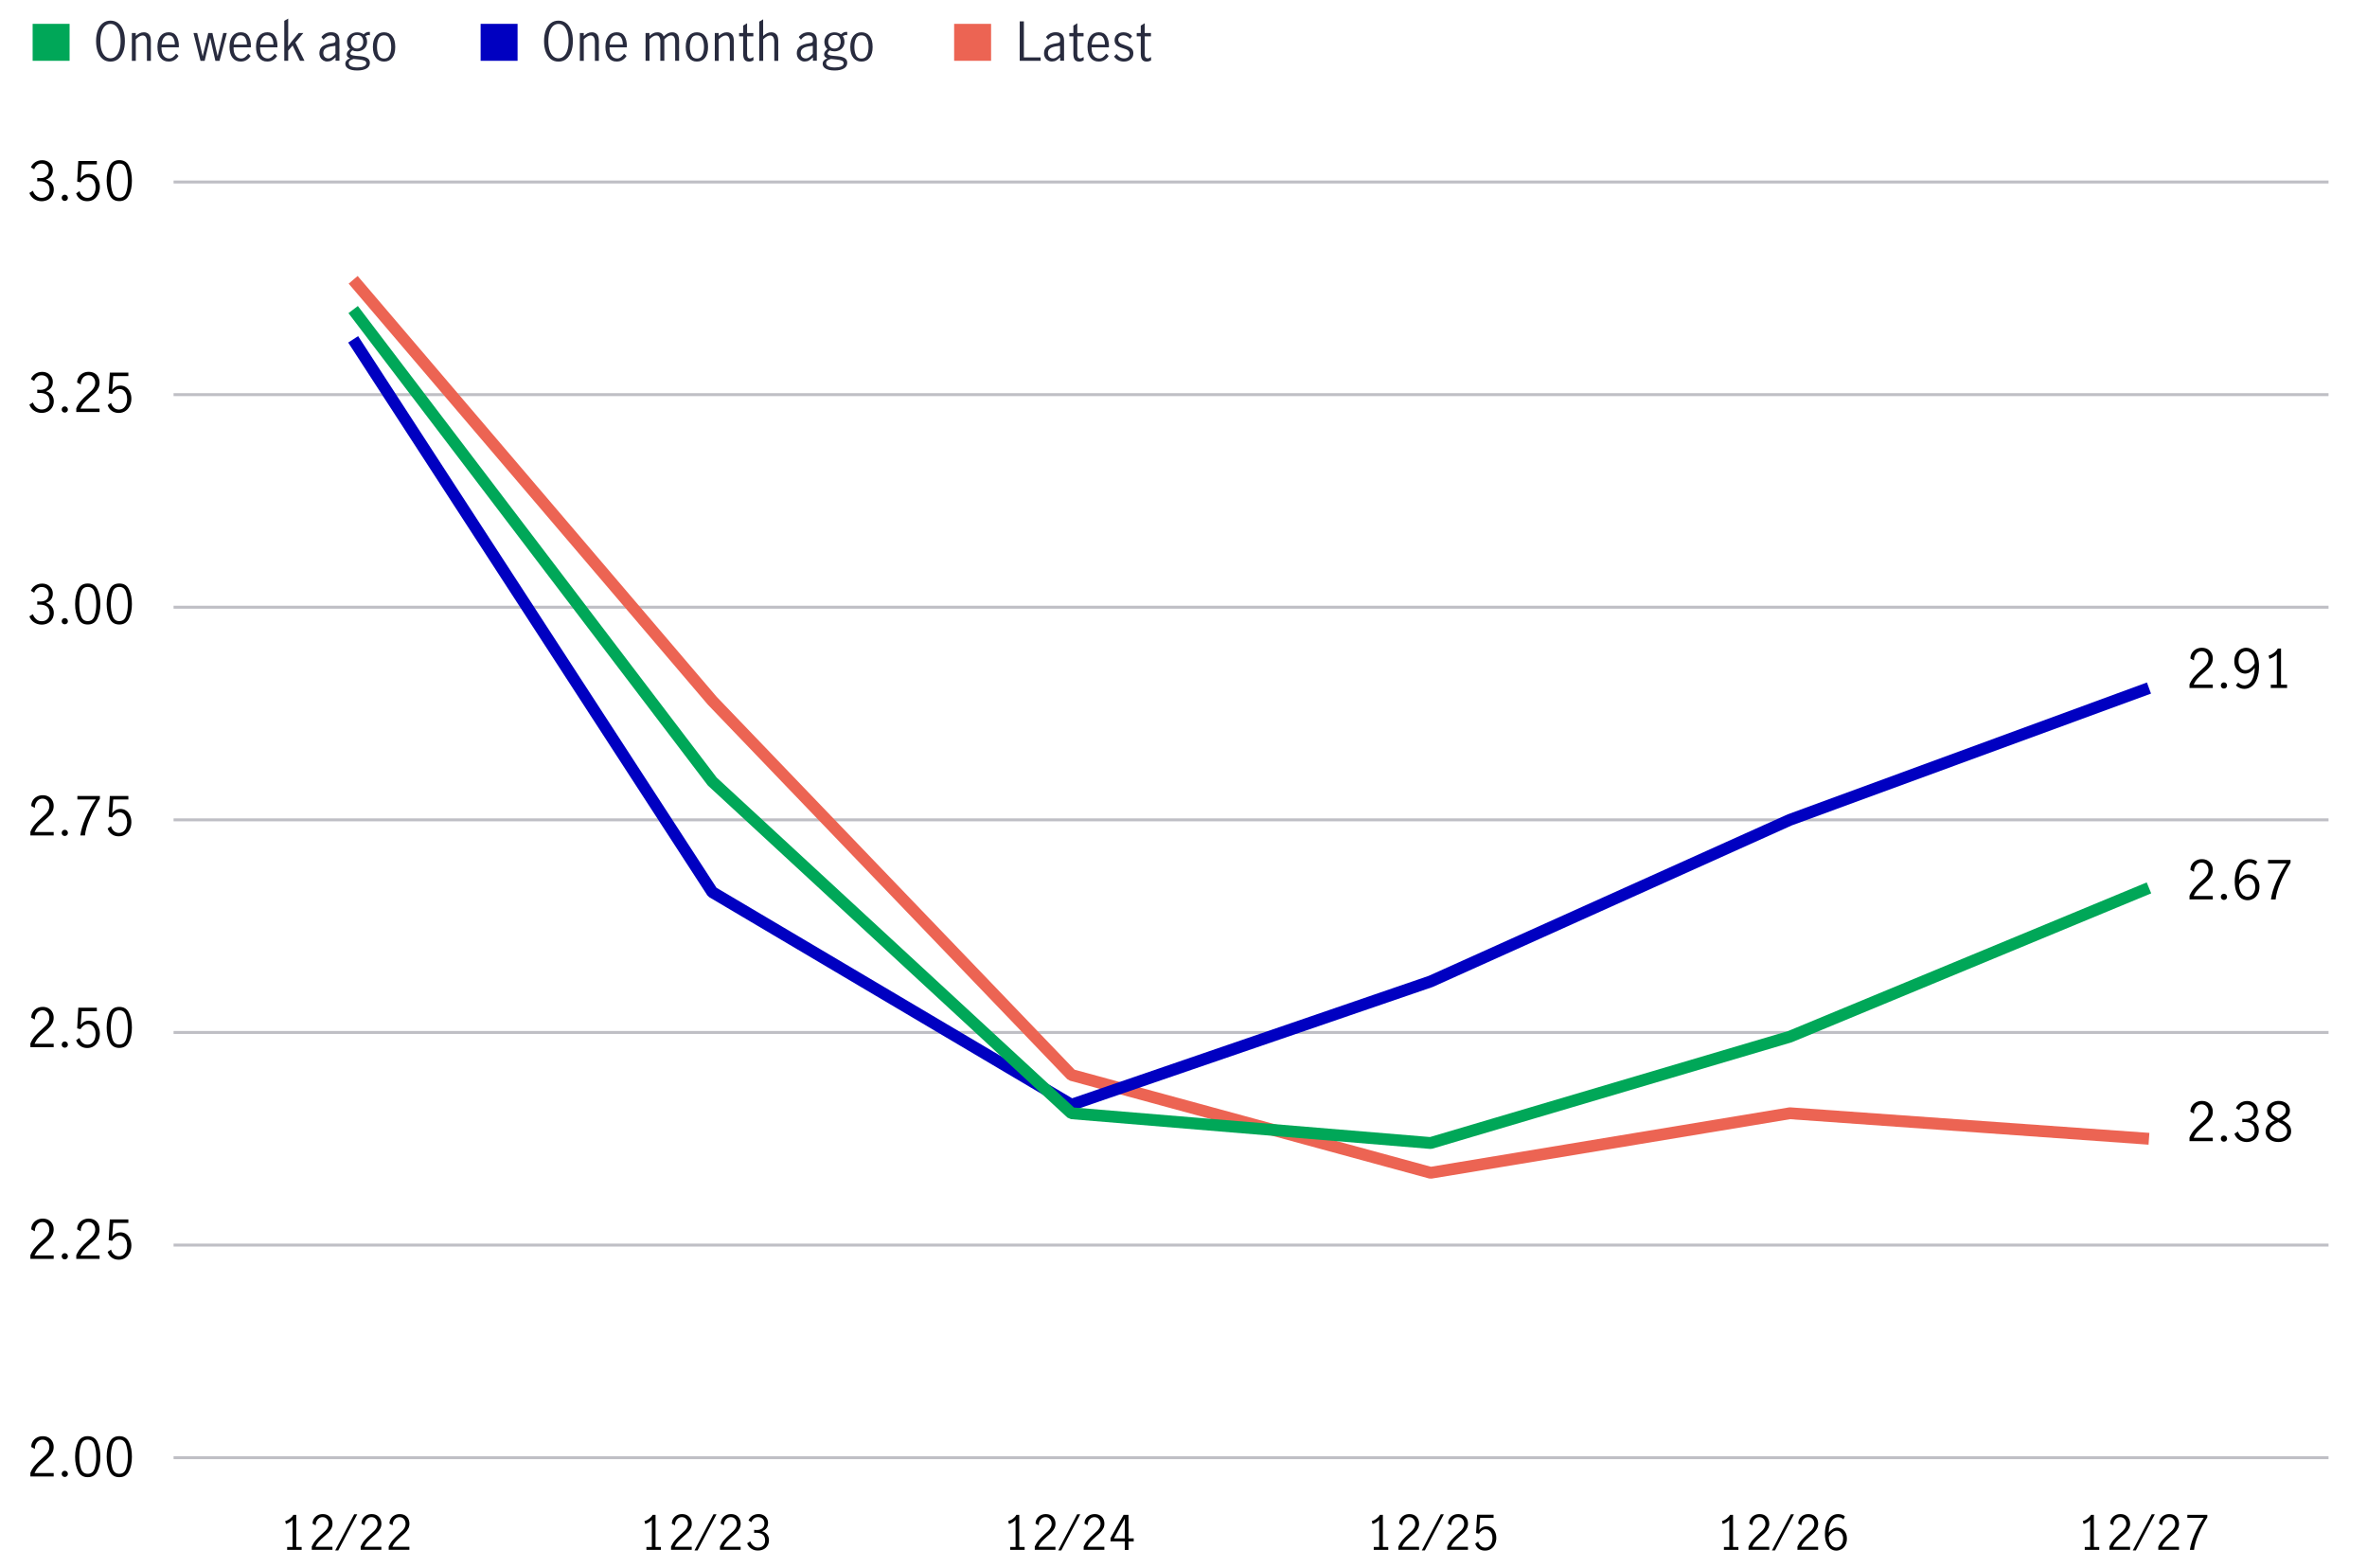 <?xml version="1.0" encoding="utf-8"?>
<!-- Generator: Adobe Illustrator 26.2.1, SVG Export Plug-In . SVG Version: 6.00 Build 0)  -->
<svg version="1.1" id="Layer_1" xmlns="http://www.w3.org/2000/svg" xmlns:xlink="http://www.w3.org/1999/xlink" x="0px" y="0px"
	 viewBox="0 0 800 530" style="enable-background:new 0 0 800 530;" xml:space="preserve">
<style type="text/css">
	.st0{fill:#BFBFC5;}
	.st1{fill:#EC6453;}
	.st2{fill:#0000C1;}
	.st3{fill:#00A758;}
	.st4{fill:#282B3E;}
</style>
<g>
	<g>
		<g>
			<g transform="matrix(1 0 0 1 8 8)">
				<g transform="matrix(1 0 0 1 0 23.207)">
					<g>
						<g transform="matrix(1 0 0 1 31.39 0)">
							<g transform="matrix(1 0 0 1 0 294.468)">
								<rect x="19.27" y="166.46" class="st0" width="728.34" height="1"/>
							</g>
							<g transform="matrix(1 0 0 1 0 246.401)">
								<rect x="19.27" y="142.68" class="st0" width="728.34" height="1"/>
							</g>
							<g transform="matrix(1 0 0 1 0 198.334)">
								<rect x="19.27" y="118.89" class="st0" width="728.34" height="1"/>
							</g>
							<g transform="matrix(1 0 0 1 0 150.267)">
								<rect x="19.27" y="95.1" class="st0" width="728.34" height="1"/>
							</g>
							<g transform="matrix(1 0 0 1 0 102.199)">
								<rect x="19.27" y="71.31" class="st0" width="728.34" height="1"/>
							</g>
							<g transform="matrix(1 0 0 1 0 54.132)">
								<rect x="19.27" y="47.53" class="st0" width="728.34" height="1"/>
							</g>
							<g transform="matrix(1 0 0 1 0 6.065)">
								<rect x="19.27" y="23.74" class="st0" width="728.34" height="1"/>
							</g>
						</g>
						<g>
							<g transform="matrix(1 0 0 1 31.39 0)">
								<g>
									<polygon class="st1" points="444.46,367.12 443.61,367.08 322.22,334.02 321.3,333.48 199.84,206.93 78.45,64.66 
										81.49,62.06 202.84,204.29 323.81,330.31 444.24,363.1 565.2,343.06 565.67,343.03 687.06,351.66 686.77,355.65 
										565.62,347.04 									"/>
									<polygon class="st2" points="323.4,344.05 321.73,343.87 200.34,272.02 199.68,271.39 78.29,84.57 81.65,82.39 
										202.78,268.82 322.97,339.96 443.4,298.62 564.84,243.99 686.23,199.44 687.61,203.2 566.28,247.72 444.96,302.3 
										444.79,302.37 									"/>
									<polygon class="st3" points="443.97,357.08 322.58,347.02 321.39,346.5 200,234.4 199.77,234.15 78.38,74.63 81.56,72.21 
										202.84,231.58 323.6,343.09 443.93,353.06 564.86,317.27 686.15,267.01 687.68,270.71 566.29,321.01 566.09,321.08 
										444.7,357.01 									"/>
								</g>
							</g>
						</g>
					</g>
				</g>
			</g>
		</g>
	</g>
	<g>
		<path d="M11.53,67.25c-0.74-0.49-1.28-1.17-1.6-2.03l1.19-0.74c0.24,0.7,0.62,1.27,1.14,1.71c0.52,0.44,1.12,0.67,1.79,0.67
			c0.82,0,1.47-0.24,1.97-0.72s0.75-1.13,0.75-1.94c0-1.06-0.3-1.81-0.9-2.27c-0.6-0.46-1.44-0.68-2.52-0.68
			c-0.32,0-0.58,0.01-0.76,0.04v-1.15c0.29,0.05,0.61,0.07,0.97,0.07c0.95,0,1.67-0.23,2.18-0.68c0.5-0.46,0.76-1.07,0.76-1.84
			c0-0.73-0.22-1.31-0.67-1.75c-0.44-0.43-1.04-0.65-1.78-0.65c-0.6,0-1.12,0.18-1.57,0.55c-0.45,0.37-0.75,0.83-0.91,1.38
			l-1.12-0.65c0.29-0.73,0.77-1.32,1.46-1.76c0.68-0.44,1.47-0.67,2.36-0.67c0.68,0,1.3,0.15,1.84,0.44s0.97,0.7,1.28,1.21
			c0.31,0.52,0.46,1.09,0.46,1.73c0,0.76-0.18,1.39-0.54,1.91s-0.94,0.94-1.75,1.26c0.85,0.24,1.5,0.66,1.95,1.25
			c0.45,0.59,0.67,1.29,0.67,2.08c0,0.8-0.18,1.51-0.54,2.11c-0.36,0.6-0.85,1.06-1.48,1.39c-0.63,0.32-1.34,0.49-2.13,0.49
			C13.11,67.99,12.28,67.74,11.53,67.25z"/>
		<path d="M21.15,67.6c-0.2-0.2-0.3-0.44-0.3-0.73c0-0.3,0.1-0.55,0.3-0.76c0.2-0.2,0.44-0.31,0.73-0.31c0.3,0,0.55,0.1,0.76,0.31
			c0.2,0.2,0.31,0.46,0.31,0.76c0,0.29-0.1,0.53-0.31,0.73c-0.2,0.2-0.46,0.3-0.76,0.3C21.59,67.9,21.35,67.8,21.15,67.6z"/>
		<path d="M27.14,67.31c-0.66-0.46-1.13-1.11-1.4-1.95l1.15-0.77c0.18,0.7,0.51,1.25,0.98,1.66c0.47,0.41,1.03,0.61,1.67,0.61
			c0.61,0,1.13-0.17,1.55-0.5c0.42-0.34,0.73-0.77,0.93-1.31c0.2-0.54,0.3-1.12,0.3-1.73c0-0.7-0.11-1.3-0.34-1.82
			c-0.23-0.52-0.54-0.91-0.93-1.18c-0.39-0.27-0.83-0.4-1.31-0.4c-0.53,0-1.01,0.16-1.46,0.49c-0.44,0.32-0.8,0.73-1.06,1.22
			l-1.13-0.27l0.38-6.97h6.26v1.17h-5.11l-0.36,4.64c0.78-0.96,1.7-1.44,2.75-1.44c0.79,0,1.47,0.21,2.03,0.62
			c0.56,0.41,0.99,0.96,1.28,1.64c0.29,0.68,0.43,1.4,0.43,2.17c0,0.86-0.17,1.67-0.52,2.4c-0.35,0.74-0.85,1.33-1.49,1.76
			S30.32,68,29.46,68C28.57,68,27.8,67.77,27.14,67.31z"/>
		<path d="M37.07,65.99c-0.68-1.32-1.02-2.96-1.02-4.91c0-1.97,0.33-3.62,0.99-4.96c0.66-1.34,1.75-2.01,3.28-2.01
			c1.54,0,2.63,0.67,3.28,2.01c0.65,1.34,0.98,2.99,0.98,4.96c0,1.96-0.34,3.59-1.02,4.91c-0.68,1.32-1.76,1.98-3.25,1.98
			C38.83,67.97,37.74,67.31,37.07,65.99z M42.62,65.08c0.4-1.16,0.59-2.49,0.59-4c0-1.52-0.2-2.87-0.58-4.05
			c-0.39-1.18-1.16-1.76-2.31-1.76c-1.14,0-1.91,0.59-2.29,1.76c-0.39,1.18-0.58,2.53-0.58,4.05c0,1.51,0.2,2.85,0.59,4
			c0.4,1.16,1.16,1.74,2.29,1.74C41.45,66.82,42.22,66.24,42.62,65.08z"/>
	</g>
	<g>
		<path d="M11.53,138.79c-0.74-0.49-1.28-1.17-1.6-2.03l1.19-0.74c0.24,0.7,0.62,1.27,1.14,1.71c0.52,0.44,1.12,0.67,1.79,0.67
			c0.82,0,1.47-0.24,1.97-0.72s0.75-1.13,0.75-1.94c0-1.06-0.3-1.81-0.9-2.27c-0.6-0.46-1.44-0.68-2.52-0.68
			c-0.32,0-0.58,0.01-0.76,0.04v-1.15c0.29,0.05,0.61,0.07,0.97,0.07c0.95,0,1.67-0.23,2.18-0.68c0.5-0.46,0.76-1.07,0.76-1.84
			c0-0.73-0.22-1.31-0.67-1.75c-0.44-0.43-1.04-0.65-1.78-0.65c-0.6,0-1.12,0.18-1.57,0.55c-0.45,0.37-0.75,0.83-0.91,1.38
			l-1.12-0.65c0.29-0.73,0.77-1.32,1.46-1.76c0.68-0.44,1.47-0.67,2.36-0.67c0.68,0,1.3,0.15,1.84,0.44s0.97,0.7,1.28,1.21
			c0.31,0.52,0.46,1.09,0.46,1.73c0,0.76-0.18,1.39-0.54,1.91s-0.94,0.94-1.75,1.26c0.85,0.24,1.5,0.66,1.95,1.25
			c0.45,0.59,0.67,1.29,0.67,2.08c0,0.8-0.18,1.51-0.54,2.11c-0.36,0.6-0.85,1.06-1.48,1.39c-0.63,0.32-1.34,0.49-2.13,0.49
			C13.11,139.53,12.28,139.28,11.53,138.79z"/>
		<path d="M21.15,139.14c-0.2-0.2-0.3-0.44-0.3-0.73c0-0.3,0.1-0.55,0.3-0.76c0.2-0.2,0.44-0.31,0.73-0.31c0.3,0,0.55,0.1,0.76,0.31
			c0.2,0.2,0.31,0.46,0.31,0.76c0,0.29-0.1,0.53-0.31,0.73c-0.2,0.2-0.46,0.3-0.76,0.3C21.59,139.44,21.35,139.34,21.15,139.14z"/>
		<path d="M27.27,135.59c0.59-0.68,1.35-1.44,2.28-2.27c0.61-0.54,1.09-0.99,1.44-1.35c0.35-0.36,0.64-0.76,0.86-1.19
			s0.34-0.9,0.34-1.4c0-0.72-0.21-1.33-0.63-1.82c-0.42-0.49-0.98-0.74-1.67-0.74c-0.53,0-0.99,0.15-1.4,0.44
			c-0.4,0.29-0.71,0.68-0.92,1.15c-0.21,0.47-0.3,0.98-0.28,1.52l-1.21-0.63c-0.01-0.67,0.15-1.28,0.49-1.84
			c0.34-0.55,0.8-0.99,1.4-1.31c0.59-0.32,1.26-0.49,1.99-0.49c0.76,0,1.41,0.16,1.97,0.48s0.98,0.75,1.28,1.3
			c0.29,0.55,0.44,1.17,0.44,1.85c0,0.67-0.14,1.28-0.41,1.83c-0.28,0.55-0.62,1.03-1.03,1.46c-0.41,0.43-0.97,0.94-1.67,1.54
			c-0.85,0.73-1.54,1.39-2.07,1.97c-0.53,0.58-0.95,1.25-1.28,2.01h6.46v1.15h-7.87v-1.22C26.18,137.09,26.68,136.27,27.27,135.59z"
			/>
		<path d="M37.79,138.86c-0.66-0.46-1.13-1.11-1.4-1.95l1.15-0.77c0.18,0.7,0.51,1.25,0.98,1.66c0.47,0.41,1.03,0.61,1.67,0.61
			c0.61,0,1.13-0.17,1.55-0.5c0.42-0.34,0.73-0.77,0.93-1.31c0.2-0.54,0.3-1.12,0.3-1.73c0-0.7-0.11-1.3-0.34-1.82
			c-0.23-0.52-0.54-0.91-0.93-1.18c-0.39-0.27-0.83-0.4-1.31-0.4c-0.53,0-1.01,0.16-1.46,0.49c-0.44,0.32-0.8,0.73-1.06,1.22
			l-1.13-0.27l0.38-6.97h6.26v1.17h-5.11l-0.36,4.64c0.78-0.96,1.7-1.44,2.75-1.44c0.79,0,1.47,0.21,2.03,0.62
			c0.56,0.41,0.99,0.96,1.28,1.64c0.29,0.68,0.43,1.4,0.43,2.17c0,0.86-0.17,1.67-0.52,2.4c-0.35,0.74-0.85,1.33-1.49,1.76
			s-1.4,0.66-2.27,0.66C39.23,139.55,38.45,139.32,37.79,138.86z"/>
	</g>
	<g>
		<path d="M11.53,210.34c-0.74-0.49-1.28-1.17-1.6-2.03l1.19-0.74c0.24,0.7,0.62,1.27,1.14,1.71c0.52,0.44,1.12,0.67,1.79,0.67
			c0.82,0,1.47-0.24,1.97-0.72c0.5-0.48,0.75-1.13,0.75-1.94c0-1.06-0.3-1.81-0.9-2.27c-0.6-0.46-1.44-0.68-2.52-0.68
			c-0.32,0-0.58,0.01-0.76,0.04v-1.15c0.29,0.05,0.61,0.07,0.97,0.07c0.95,0,1.67-0.23,2.18-0.68c0.5-0.46,0.76-1.07,0.76-1.84
			c0-0.73-0.22-1.31-0.67-1.75c-0.44-0.43-1.04-0.65-1.78-0.65c-0.6,0-1.12,0.18-1.57,0.55c-0.45,0.37-0.75,0.82-0.91,1.38
			l-1.12-0.65c0.29-0.73,0.77-1.32,1.46-1.76c0.68-0.44,1.47-0.67,2.36-0.67c0.68,0,1.3,0.15,1.84,0.44
			c0.55,0.29,0.97,0.7,1.28,1.21c0.31,0.52,0.46,1.09,0.46,1.73c0,0.76-0.18,1.39-0.54,1.91s-0.94,0.94-1.75,1.26
			c0.85,0.24,1.5,0.66,1.95,1.25c0.45,0.59,0.67,1.29,0.67,2.08c0,0.8-0.18,1.51-0.54,2.11c-0.36,0.6-0.85,1.06-1.48,1.39
			s-1.34,0.49-2.13,0.49C13.11,211.07,12.28,210.83,11.53,210.34z"/>
		<path d="M21.15,210.69c-0.2-0.2-0.3-0.44-0.3-0.73c0-0.3,0.1-0.55,0.3-0.76c0.2-0.2,0.44-0.31,0.73-0.31c0.3,0,0.55,0.1,0.76,0.31
			s0.31,0.46,0.31,0.76c0,0.29-0.1,0.53-0.31,0.73s-0.46,0.3-0.76,0.3C21.59,210.98,21.35,210.89,21.15,210.69z"/>
		<path d="M26.41,209.08c-0.68-1.32-1.02-2.96-1.02-4.91c0-1.97,0.33-3.62,0.99-4.96c0.66-1.34,1.75-2.01,3.28-2.01
			c1.54,0,2.63,0.67,3.28,2.01c0.65,1.34,0.98,2.99,0.98,4.96c0,1.96-0.34,3.59-1.02,4.91c-0.68,1.32-1.76,1.98-3.25,1.98
			C28.17,211.06,27.09,210.4,26.41,209.08z M31.96,208.17c0.4-1.16,0.59-2.49,0.59-4c0-1.52-0.2-2.87-0.58-4.05
			c-0.39-1.18-1.16-1.76-2.31-1.76c-1.14,0-1.91,0.59-2.29,1.76c-0.39,1.18-0.58,2.53-0.58,4.05c0,1.51,0.2,2.85,0.59,4
			s1.16,1.74,2.29,1.74C30.8,209.9,31.57,209.33,31.96,208.17z"/>
		<path d="M37.07,209.08c-0.68-1.32-1.02-2.96-1.02-4.91c0-1.97,0.33-3.62,0.99-4.96c0.66-1.34,1.75-2.01,3.28-2.01
			c1.54,0,2.63,0.67,3.28,2.01c0.65,1.34,0.98,2.99,0.98,4.96c0,1.96-0.34,3.59-1.02,4.91c-0.68,1.32-1.76,1.98-3.25,1.98
			C38.83,211.06,37.74,210.4,37.07,209.08z M42.62,208.17c0.4-1.16,0.59-2.49,0.59-4c0-1.52-0.2-2.87-0.58-4.05
			c-0.39-1.18-1.16-1.76-2.31-1.76c-1.14,0-1.91,0.59-2.29,1.76c-0.39,1.18-0.58,2.53-0.58,4.05c0,1.51,0.2,2.85,0.59,4
			s1.16,1.74,2.29,1.74C41.45,209.9,42.22,209.33,42.62,208.17z"/>
	</g>
	<g>
		<path d="M741.5,382c0.59-0.68,1.35-1.44,2.28-2.27c0.61-0.54,1.09-0.99,1.44-1.35c0.35-0.36,0.64-0.76,0.86-1.19
			c0.23-0.43,0.34-0.9,0.34-1.4c0-0.72-0.21-1.33-0.63-1.82c-0.42-0.49-0.98-0.74-1.67-0.74c-0.53,0-0.99,0.15-1.39,0.44
			s-0.71,0.68-0.92,1.15c-0.21,0.47-0.3,0.98-0.28,1.52l-1.21-0.63c-0.01-0.67,0.15-1.28,0.49-1.84s0.8-0.99,1.39-1.31
			c0.59-0.32,1.26-0.49,1.99-0.49c0.76,0,1.41,0.16,1.97,0.48c0.56,0.32,0.98,0.75,1.28,1.31s0.44,1.17,0.44,1.85
			c0,0.67-0.14,1.28-0.41,1.83c-0.28,0.55-0.62,1.03-1.03,1.46s-0.97,0.94-1.67,1.54c-0.85,0.73-1.54,1.39-2.07,1.97
			s-0.95,1.25-1.28,2.01h6.46v1.15h-7.87v-1.22C740.41,383.5,740.91,382.68,741.5,382z"/>
		<path d="M750.9,385.55c-0.2-0.2-0.3-0.44-0.3-0.73c0-0.3,0.1-0.55,0.3-0.76c0.2-0.2,0.44-0.31,0.73-0.31c0.3,0,0.55,0.1,0.76,0.31
			s0.31,0.46,0.31,0.76c0,0.29-0.1,0.53-0.31,0.73s-0.46,0.3-0.76,0.3C751.34,385.85,751.1,385.75,750.9,385.55z"/>
		<path d="M756.79,385.2c-0.74-0.49-1.28-1.17-1.6-2.03l1.19-0.74c0.24,0.7,0.62,1.27,1.14,1.71c0.52,0.44,1.12,0.67,1.79,0.67
			c0.82,0,1.47-0.24,1.97-0.72c0.5-0.48,0.75-1.13,0.75-1.94c0-1.06-0.3-1.81-0.9-2.27c-0.6-0.46-1.44-0.68-2.52-0.68
			c-0.32,0-0.58,0.01-0.76,0.04v-1.15c0.29,0.05,0.61,0.07,0.97,0.07c0.95,0,1.67-0.23,2.18-0.68s0.76-1.07,0.76-1.84
			c0-0.73-0.22-1.31-0.67-1.75c-0.44-0.43-1.04-0.65-1.78-0.65c-0.6,0-1.12,0.18-1.58,0.55s-0.75,0.83-0.91,1.38l-1.12-0.65
			c0.29-0.73,0.77-1.32,1.46-1.76c0.68-0.44,1.47-0.67,2.36-0.67c0.68,0,1.3,0.15,1.84,0.44c0.55,0.29,0.97,0.7,1.28,1.22
			c0.31,0.52,0.46,1.09,0.46,1.73c0,0.76-0.18,1.39-0.54,1.91s-0.94,0.94-1.75,1.26c0.85,0.24,1.5,0.66,1.95,1.25
			s0.67,1.29,0.67,2.08c0,0.8-0.18,1.51-0.54,2.11c-0.36,0.6-0.85,1.06-1.49,1.39c-0.63,0.32-1.34,0.49-2.13,0.49
			C758.37,385.94,757.54,385.69,756.79,385.2z"/>
		<path d="M773.57,380.16c0.53,0.55,0.79,1.28,0.79,2.18c0,0.71-0.19,1.33-0.57,1.88c-0.38,0.55-0.9,0.97-1.56,1.28
			s-1.39,0.46-2.2,0.46c-0.78,0-1.5-0.15-2.15-0.44c-0.65-0.29-1.17-0.71-1.56-1.25c-0.38-0.54-0.58-1.16-0.58-1.85
			c0-0.91,0.27-1.65,0.8-2.21c0.53-0.56,1.29-1.08,2.26-1.56c-0.82-0.42-1.45-0.89-1.9-1.4c-0.45-0.51-0.67-1.16-0.67-1.95
			c0-0.64,0.18-1.2,0.55-1.7c0.37-0.5,0.85-0.88,1.45-1.14c0.6-0.26,1.24-0.4,1.91-0.4c0.68,0,1.31,0.13,1.89,0.39
			c0.58,0.26,1.04,0.63,1.39,1.11c0.35,0.48,0.52,1.05,0.52,1.71c0,0.79-0.23,1.44-0.68,1.95c-0.46,0.51-1.09,0.97-1.91,1.38
			C772.3,379.09,773.04,379.61,773.57,380.16z M772.17,384.13c0.56-0.44,0.85-1.05,0.85-1.84c0-0.5-0.13-0.94-0.4-1.3
			c-0.26-0.36-0.6-0.67-1-0.92s-0.93-0.53-1.59-0.83c-0.62,0.29-1.13,0.56-1.53,0.81c-0.4,0.25-0.72,0.56-0.98,0.93
			c-0.26,0.37-0.39,0.8-0.39,1.29c0,0.79,0.28,1.41,0.85,1.85c0.56,0.44,1.27,0.67,2.11,0.67
			C770.91,384.79,771.6,384.57,772.17,384.13z M768.24,376.81c0.43,0.4,1.06,0.8,1.89,1.21c0.79-0.4,1.4-0.8,1.82-1.21
			c0.42-0.41,0.63-0.92,0.63-1.53c0-0.62-0.23-1.12-0.69-1.49s-1.05-0.56-1.75-0.56c-0.67,0-1.26,0.18-1.77,0.54
			c-0.51,0.36-0.76,0.86-0.76,1.51C767.59,375.91,767.81,376.42,768.24,376.81z"/>
	</g>
	<g>
		<path d="M741.5,300.29c0.59-0.68,1.35-1.44,2.28-2.27c0.61-0.54,1.09-0.99,1.44-1.35c0.35-0.36,0.64-0.76,0.86-1.19
			c0.23-0.43,0.34-0.9,0.34-1.4c0-0.72-0.21-1.33-0.63-1.82c-0.42-0.49-0.98-0.74-1.67-0.74c-0.53,0-0.99,0.15-1.39,0.44
			s-0.71,0.68-0.92,1.15c-0.21,0.47-0.3,0.98-0.28,1.52l-1.21-0.63c-0.01-0.67,0.15-1.28,0.49-1.84s0.8-0.99,1.39-1.31
			c0.59-0.32,1.26-0.49,1.99-0.49c0.76,0,1.41,0.16,1.97,0.48c0.56,0.32,0.98,0.75,1.28,1.31s0.44,1.17,0.44,1.85
			c0,0.67-0.14,1.28-0.41,1.83c-0.28,0.55-0.62,1.03-1.03,1.46s-0.97,0.94-1.67,1.54c-0.85,0.73-1.54,1.39-2.07,1.97
			s-0.95,1.25-1.28,2.01h6.46v1.15h-7.87v-1.22C740.41,301.79,740.91,300.98,741.5,300.29z"/>
		<path d="M750.9,303.85c-0.2-0.2-0.3-0.44-0.3-0.73c0-0.3,0.1-0.55,0.3-0.76c0.2-0.2,0.44-0.31,0.73-0.31c0.3,0,0.55,0.1,0.76,0.31
			s0.31,0.46,0.31,0.76c0,0.29-0.1,0.53-0.31,0.73s-0.46,0.3-0.76,0.3C751.34,304.14,751.1,304.05,750.9,303.85z"/>
		<path d="M757.51,303.59c-0.66-0.44-1.19-1.14-1.6-2.08c-0.41-0.94-0.61-2.12-0.61-3.54c0-1.64,0.22-3.04,0.67-4.18
			c0.44-1.15,1.04-2,1.8-2.57c0.76-0.57,1.6-0.86,2.52-0.86c0.52,0,1,0.07,1.45,0.22c0.45,0.14,0.84,0.37,1.16,0.67l-0.58,1.15
			c-0.54-0.56-1.21-0.85-2-0.85c-0.56,0-1.11,0.2-1.64,0.58c-0.53,0.39-0.97,1.02-1.33,1.9c-0.36,0.88-0.57,2-0.63,3.38
			c0.49-0.59,1.01-1.05,1.56-1.4s1.11-0.51,1.68-0.51c0.61,0,1.2,0.15,1.76,0.46c0.56,0.31,1.03,0.77,1.39,1.39
			c0.36,0.62,0.54,1.4,0.54,2.32c0,1.06-0.21,1.93-0.63,2.61c-0.42,0.68-0.94,1.18-1.55,1.49c-0.61,0.31-1.22,0.47-1.82,0.47
			C758.89,304.25,758.17,304.03,757.51,303.59z M760.88,302.71c0.4-0.24,0.72-0.62,0.97-1.12s0.38-1.15,0.38-1.92
			c0-0.5-0.09-0.98-0.27-1.44c-0.18-0.46-0.45-0.83-0.81-1.12c-0.36-0.29-0.79-0.43-1.3-0.43c-0.66,0-1.25,0.22-1.77,0.65
			c-0.52,0.43-0.96,0.98-1.32,1.64c0.04,1,0.21,1.8,0.51,2.41c0.31,0.61,0.67,1.05,1.1,1.3s0.85,0.39,1.27,0.39
			C760.07,303.06,760.48,302.95,760.88,302.71z"/>
		<path d="M769.31,298.09c0.93-2.12,2.09-4.21,3.48-6.29h-6.23v-1.17h7.6v0.94c-1.33,2.12-2.47,4.31-3.41,6.56
			c-0.94,2.25-1.49,4.2-1.63,5.84h-1.58C767.79,302.17,768.38,300.21,769.31,298.09z"/>
	</g>
	<g>
		<path d="M741.5,228.85c0.59-0.68,1.35-1.44,2.28-2.27c0.61-0.54,1.09-0.99,1.44-1.35c0.35-0.36,0.64-0.76,0.86-1.19
			c0.23-0.43,0.34-0.9,0.34-1.4c0-0.72-0.21-1.33-0.63-1.82c-0.42-0.49-0.98-0.74-1.67-0.74c-0.53,0-0.99,0.15-1.39,0.44
			s-0.71,0.68-0.92,1.15c-0.21,0.47-0.3,0.98-0.28,1.52l-1.21-0.63c-0.01-0.67,0.15-1.28,0.49-1.84s0.8-0.99,1.39-1.31
			c0.59-0.32,1.26-0.49,1.99-0.49c0.76,0,1.41,0.16,1.97,0.48c0.56,0.32,0.98,0.75,1.28,1.31s0.44,1.17,0.44,1.85
			c0,0.67-0.14,1.28-0.41,1.83c-0.28,0.55-0.62,1.03-1.03,1.46s-0.97,0.94-1.67,1.54c-0.85,0.73-1.54,1.39-2.07,1.97
			s-0.95,1.25-1.28,2.01h6.46v1.15h-7.87v-1.22C740.41,230.35,740.91,229.54,741.5,228.85z"/>
		<path d="M750.9,232.41c-0.2-0.2-0.3-0.44-0.3-0.73c0-0.3,0.1-0.55,0.3-0.76c0.2-0.2,0.44-0.31,0.73-0.31c0.3,0,0.55,0.1,0.76,0.31
			s0.31,0.46,0.31,0.76c0,0.29-0.1,0.53-0.31,0.73s-0.46,0.3-0.76,0.3C751.34,232.71,751.1,232.61,750.9,232.41z"/>
		<path d="M755.68,231.64l0.77-0.97c0.68,0.64,1.38,0.95,2.09,0.95c0.56,0,1.1-0.19,1.61-0.58c0.51-0.39,0.94-1.03,1.3-1.91
			c0.36-0.88,0.56-2.01,0.61-3.39c-0.47,0.59-0.98,1.05-1.53,1.4c-0.55,0.34-1.12,0.51-1.69,0.51c-0.54,0-1.09-0.14-1.66-0.43
			c-0.56-0.29-1.04-0.74-1.44-1.37c-0.4-0.62-0.59-1.42-0.59-2.38c0-1.04,0.21-1.91,0.63-2.59c0.42-0.68,0.94-1.18,1.55-1.49
			c0.61-0.31,1.21-0.47,1.8-0.47c0.78,0,1.5,0.22,2.16,0.67c0.66,0.44,1.19,1.13,1.6,2.07c0.41,0.94,0.61,2.11,0.61,3.53
			c0,1.64-0.22,3.04-0.67,4.19c-0.44,1.15-1.04,2.01-1.8,2.58c-0.76,0.57-1.6,0.86-2.52,0.86
			C757.49,232.81,756.54,232.42,755.68,231.64z M760.71,225.83c0.53-0.43,0.98-0.98,1.34-1.64c-0.04-1-0.21-1.8-0.51-2.41
			s-0.67-1.04-1.1-1.3c-0.43-0.25-0.85-0.38-1.27-0.38c-0.44,0-0.86,0.12-1.26,0.35c-0.4,0.23-0.72,0.61-0.96,1.12
			c-0.25,0.51-0.37,1.15-0.37,1.92c0,0.8,0.2,1.5,0.6,2.1c0.4,0.59,0.97,0.89,1.72,0.89C759.57,226.48,760.17,226.26,760.71,225.83z
			"/>
		<path d="M769.52,231.41v-10.3c-0.56,0.67-1.39,1.19-2.48,1.57l-0.32-1.08c0.67-0.22,1.28-0.53,1.84-0.95
			c0.55-0.41,0.98-0.9,1.28-1.47h1.1v12.22h2.05v1.12h-5.51v-1.12H769.52z"/>
	</g>
	<g>
		<path d="M11.76,278.68c0.59-0.68,1.35-1.44,2.28-2.27c0.61-0.54,1.09-0.99,1.44-1.35c0.35-0.36,0.64-0.76,0.86-1.19
			c0.23-0.43,0.34-0.9,0.34-1.4c0-0.72-0.21-1.33-0.63-1.82s-0.98-0.74-1.67-0.74c-0.53,0-0.99,0.15-1.4,0.44
			c-0.4,0.29-0.71,0.68-0.92,1.15c-0.21,0.47-0.3,0.98-0.28,1.52l-1.21-0.63c-0.01-0.67,0.15-1.28,0.49-1.84s0.8-0.99,1.4-1.31
			c0.59-0.32,1.26-0.49,1.99-0.49c0.76,0,1.41,0.16,1.97,0.48c0.56,0.32,0.98,0.75,1.28,1.31s0.44,1.17,0.44,1.85
			c0,0.67-0.14,1.28-0.41,1.83c-0.28,0.55-0.62,1.03-1.03,1.46c-0.41,0.43-0.97,0.94-1.67,1.54c-0.85,0.73-1.54,1.39-2.07,1.97
			c-0.53,0.58-0.95,1.25-1.28,2.01h6.46v1.15h-7.87v-1.22C10.67,280.18,11.16,279.36,11.76,278.68z"/>
		<path d="M21.15,282.23c-0.2-0.2-0.3-0.44-0.3-0.73c0-0.3,0.1-0.55,0.3-0.76c0.2-0.2,0.44-0.31,0.73-0.31c0.3,0,0.55,0.1,0.76,0.31
			s0.31,0.46,0.31,0.76c0,0.29-0.1,0.53-0.31,0.73s-0.46,0.3-0.76,0.3C21.59,282.53,21.35,282.43,21.15,282.23z"/>
		<path d="M28.91,276.47c0.93-2.12,2.09-4.21,3.48-6.29h-6.23v-1.17h7.6v0.94c-1.33,2.12-2.47,4.31-3.41,6.56
			c-0.94,2.25-1.48,4.2-1.63,5.84h-1.58C27.39,280.55,27.98,278.59,28.91,276.47z"/>
		<path d="M37.79,281.94c-0.66-0.46-1.13-1.11-1.4-1.95l1.15-0.77c0.18,0.7,0.51,1.25,0.98,1.66c0.47,0.41,1.03,0.61,1.67,0.61
			c0.61,0,1.13-0.17,1.55-0.5c0.42-0.34,0.73-0.77,0.93-1.31c0.2-0.54,0.3-1.12,0.3-1.73c0-0.7-0.11-1.3-0.34-1.82
			c-0.23-0.52-0.54-0.91-0.93-1.18c-0.39-0.27-0.83-0.4-1.31-0.4c-0.53,0-1.01,0.16-1.46,0.49s-0.8,0.73-1.06,1.22l-1.13-0.27
			l0.38-6.97h6.26v1.17h-5.11l-0.36,4.64c0.78-0.96,1.7-1.44,2.75-1.44c0.79,0,1.47,0.21,2.03,0.62c0.56,0.41,0.99,0.96,1.28,1.64
			s0.43,1.4,0.43,2.17c0,0.86-0.17,1.67-0.52,2.4c-0.35,0.74-0.85,1.33-1.49,1.76c-0.65,0.44-1.4,0.66-2.27,0.66
			C39.23,282.64,38.45,282.41,37.79,281.94z"/>
	</g>
	<g>
		<path d="M11.76,350.22c0.59-0.68,1.35-1.44,2.28-2.27c0.61-0.54,1.09-0.99,1.44-1.35c0.35-0.36,0.64-0.76,0.86-1.19
			c0.23-0.43,0.34-0.9,0.34-1.4c0-0.72-0.21-1.33-0.63-1.82s-0.98-0.74-1.67-0.74c-0.53,0-0.99,0.15-1.4,0.44
			c-0.4,0.29-0.71,0.68-0.92,1.15c-0.21,0.47-0.3,0.98-0.28,1.52l-1.21-0.63c-0.01-0.67,0.15-1.28,0.49-1.84s0.8-0.99,1.4-1.31
			c0.59-0.32,1.26-0.49,1.99-0.49c0.76,0,1.41,0.16,1.97,0.48c0.56,0.32,0.98,0.75,1.28,1.31s0.44,1.17,0.44,1.85
			c0,0.67-0.14,1.28-0.41,1.83c-0.28,0.55-0.62,1.03-1.03,1.46c-0.41,0.43-0.97,0.94-1.67,1.54c-0.85,0.73-1.54,1.39-2.07,1.97
			c-0.53,0.58-0.95,1.25-1.28,2.01h6.46v1.15h-7.87v-1.22C10.67,351.72,11.16,350.91,11.76,350.22z"/>
		<path d="M21.15,353.78c-0.2-0.2-0.3-0.44-0.3-0.73c0-0.3,0.1-0.55,0.3-0.76c0.2-0.2,0.44-0.31,0.73-0.31c0.3,0,0.55,0.1,0.76,0.31
			s0.31,0.46,0.31,0.76c0,0.29-0.1,0.53-0.31,0.73s-0.46,0.3-0.76,0.3C21.59,354.07,21.35,353.97,21.15,353.78z"/>
		<path d="M27.14,353.49c-0.66-0.46-1.13-1.11-1.4-1.95l1.15-0.77c0.18,0.7,0.51,1.25,0.98,1.66c0.47,0.41,1.03,0.61,1.67,0.61
			c0.61,0,1.13-0.17,1.55-0.5c0.42-0.34,0.73-0.77,0.93-1.31c0.2-0.54,0.3-1.12,0.3-1.73c0-0.7-0.11-1.3-0.34-1.82
			c-0.23-0.52-0.54-0.91-0.93-1.18c-0.39-0.27-0.83-0.4-1.31-0.4c-0.53,0-1.01,0.16-1.46,0.49s-0.8,0.73-1.06,1.22l-1.13-0.27
			l0.38-6.97h6.26v1.17h-5.11l-0.36,4.64c0.78-0.96,1.7-1.44,2.75-1.44c0.79,0,1.47,0.21,2.03,0.62c0.56,0.41,0.99,0.96,1.28,1.64
			s0.43,1.4,0.43,2.17c0,0.86-0.17,1.67-0.52,2.4c-0.35,0.74-0.85,1.33-1.49,1.76c-0.65,0.44-1.4,0.66-2.27,0.66
			C28.57,354.18,27.8,353.95,27.14,353.49z"/>
		<path d="M37.07,352.17c-0.68-1.32-1.02-2.96-1.02-4.91c0-1.97,0.33-3.62,0.99-4.96c0.66-1.34,1.75-2.01,3.28-2.01
			c1.54,0,2.63,0.67,3.28,2.01c0.65,1.34,0.98,2.99,0.98,4.96c0,1.96-0.34,3.59-1.02,4.91c-0.68,1.32-1.76,1.98-3.25,1.98
			C38.83,354.15,37.74,353.49,37.07,352.17z M42.62,351.26c0.4-1.16,0.59-2.49,0.59-4c0-1.52-0.2-2.87-0.58-4.05
			c-0.39-1.18-1.16-1.76-2.31-1.76c-1.14,0-1.91,0.59-2.29,1.76c-0.39,1.18-0.58,2.53-0.58,4.05c0,1.51,0.2,2.85,0.59,4
			s1.16,1.74,2.29,1.74C41.45,352.99,42.22,352.42,42.62,351.26z"/>
	</g>
	<g>
		<path d="M11.76,421.77c0.59-0.68,1.35-1.44,2.28-2.27c0.61-0.54,1.09-0.99,1.44-1.35c0.35-0.36,0.64-0.76,0.86-1.19
			c0.23-0.43,0.34-0.9,0.34-1.4c0-0.72-0.21-1.33-0.63-1.82S15.07,413,14.38,413c-0.53,0-0.99,0.15-1.4,0.44
			c-0.4,0.29-0.71,0.68-0.92,1.15c-0.21,0.47-0.3,0.98-0.28,1.52l-1.21-0.63c-0.01-0.67,0.15-1.28,0.49-1.84s0.8-0.99,1.4-1.31
			c0.59-0.32,1.26-0.49,1.99-0.49c0.76,0,1.41,0.16,1.97,0.48c0.56,0.32,0.98,0.75,1.28,1.31s0.44,1.17,0.44,1.85
			c0,0.67-0.14,1.28-0.41,1.83c-0.28,0.55-0.62,1.03-1.03,1.46c-0.41,0.43-0.97,0.94-1.67,1.54c-0.85,0.73-1.54,1.39-2.07,1.97
			c-0.53,0.58-0.95,1.25-1.28,2.01h6.46v1.15h-7.87v-1.22C10.67,423.27,11.16,422.45,11.76,421.77z"/>
		<path d="M21.15,425.32c-0.2-0.2-0.3-0.44-0.3-0.73c0-0.3,0.1-0.55,0.3-0.76c0.2-0.2,0.44-0.31,0.73-0.31c0.3,0,0.55,0.1,0.76,0.31
			s0.31,0.46,0.31,0.76c0,0.29-0.1,0.53-0.31,0.73s-0.46,0.3-0.76,0.3C21.59,425.62,21.35,425.52,21.15,425.32z"/>
		<path d="M27.27,421.77c0.59-0.68,1.35-1.44,2.28-2.27c0.61-0.54,1.09-0.99,1.44-1.35c0.35-0.36,0.64-0.76,0.86-1.19
			c0.23-0.43,0.34-0.9,0.34-1.4c0-0.72-0.21-1.33-0.63-1.82S30.59,413,29.89,413c-0.53,0-0.99,0.15-1.4,0.44
			c-0.4,0.29-0.71,0.68-0.92,1.15c-0.21,0.47-0.3,0.98-0.28,1.52l-1.21-0.63c-0.01-0.67,0.15-1.28,0.49-1.84s0.8-0.99,1.4-1.31
			c0.59-0.32,1.26-0.49,1.99-0.49c0.76,0,1.41,0.16,1.97,0.48c0.56,0.32,0.98,0.75,1.28,1.31s0.44,1.17,0.44,1.85
			c0,0.67-0.14,1.28-0.41,1.83c-0.28,0.55-0.62,1.03-1.03,1.46c-0.41,0.43-0.97,0.94-1.67,1.54c-0.85,0.73-1.54,1.39-2.07,1.97
			c-0.53,0.58-0.95,1.25-1.28,2.01h6.46v1.15h-7.87v-1.22C26.18,423.27,26.68,422.45,27.27,421.77z"/>
		<path d="M37.79,425.03c-0.66-0.46-1.13-1.11-1.4-1.95l1.15-0.77c0.18,0.7,0.51,1.25,0.98,1.66c0.47,0.41,1.03,0.61,1.67,0.61
			c0.61,0,1.13-0.17,1.55-0.5c0.42-0.34,0.73-0.77,0.93-1.31c0.2-0.54,0.3-1.12,0.3-1.73c0-0.7-0.11-1.3-0.34-1.82
			c-0.23-0.52-0.54-0.91-0.93-1.18c-0.39-0.27-0.83-0.4-1.31-0.4c-0.53,0-1.01,0.16-1.46,0.49s-0.8,0.73-1.06,1.22l-1.13-0.27
			l0.38-6.97h6.26v1.17h-5.11l-0.36,4.64c0.78-0.96,1.7-1.44,2.75-1.44c0.79,0,1.47,0.21,2.03,0.62c0.56,0.41,0.99,0.96,1.28,1.64
			s0.43,1.4,0.43,2.17c0,0.86-0.17,1.67-0.52,2.4c-0.35,0.74-0.85,1.33-1.49,1.76c-0.65,0.44-1.4,0.66-2.27,0.66
			C39.23,425.73,38.45,425.49,37.79,425.03z"/>
	</g>
	<g>
		<path d="M11.76,495.31c0.59-0.68,1.35-1.44,2.28-2.27c0.61-0.54,1.09-0.99,1.44-1.35c0.35-0.36,0.64-0.76,0.86-1.19
			c0.23-0.43,0.34-0.9,0.34-1.4c0-0.72-0.21-1.33-0.63-1.82s-0.98-0.74-1.67-0.74c-0.53,0-0.99,0.15-1.4,0.44
			c-0.4,0.29-0.71,0.68-0.92,1.15c-0.21,0.47-0.3,0.98-0.28,1.52l-1.21-0.63c-0.01-0.67,0.15-1.28,0.49-1.84s0.8-0.99,1.4-1.31
			c0.59-0.32,1.26-0.49,1.99-0.49c0.76,0,1.41,0.16,1.97,0.48c0.56,0.32,0.98,0.75,1.28,1.31s0.44,1.17,0.44,1.85
			c0,0.67-0.14,1.28-0.41,1.83c-0.28,0.55-0.62,1.03-1.03,1.46c-0.41,0.43-0.97,0.94-1.67,1.54c-0.85,0.73-1.54,1.39-2.07,1.97
			c-0.53,0.58-0.95,1.25-1.28,2.01h6.46v1.15h-7.87v-1.22C10.67,496.81,11.16,495.99,11.76,495.31z"/>
		<path d="M21.15,498.86c-0.2-0.2-0.3-0.44-0.3-0.73c0-0.3,0.1-0.55,0.3-0.76c0.2-0.2,0.44-0.31,0.73-0.31c0.3,0,0.55,0.1,0.76,0.31
			s0.31,0.46,0.31,0.76c0,0.29-0.1,0.53-0.31,0.73s-0.46,0.3-0.76,0.3C21.59,499.16,21.35,499.06,21.15,498.86z"/>
		<path d="M26.41,497.25c-0.68-1.32-1.02-2.96-1.02-4.91c0-1.97,0.33-3.62,0.99-4.96c0.66-1.34,1.75-2.01,3.28-2.01
			c1.54,0,2.63,0.67,3.28,2.01c0.65,1.34,0.98,2.99,0.98,4.96c0,1.96-0.34,3.59-1.02,4.91c-0.68,1.32-1.76,1.98-3.25,1.98
			C28.17,499.23,27.09,498.57,26.41,497.25z M31.96,496.34c0.4-1.16,0.59-2.49,0.59-4c0-1.52-0.2-2.87-0.58-4.05
			c-0.39-1.18-1.16-1.76-2.31-1.76c-1.14,0-1.91,0.59-2.29,1.76c-0.39,1.18-0.58,2.53-0.58,4.05c0,1.51,0.2,2.85,0.59,4
			s1.16,1.74,2.29,1.74C30.8,498.08,31.57,497.5,31.96,496.34z"/>
		<path d="M37.07,497.25c-0.68-1.32-1.02-2.96-1.02-4.91c0-1.97,0.33-3.62,0.99-4.96c0.66-1.34,1.75-2.01,3.28-2.01
			c1.54,0,2.63,0.67,3.28,2.01c0.65,1.34,0.98,2.99,0.98,4.96c0,1.96-0.34,3.59-1.02,4.91c-0.68,1.32-1.76,1.98-3.25,1.98
			C38.83,499.23,37.74,498.57,37.07,497.25z M42.62,496.34c0.4-1.16,0.59-2.49,0.59-4c0-1.52-0.2-2.87-0.58-4.05
			c-0.39-1.18-1.16-1.76-2.31-1.76c-1.14,0-1.91,0.59-2.29,1.76c-0.39,1.18-0.58,2.53-0.58,4.05c0,1.51,0.2,2.85,0.59,4
			s1.16,1.74,2.29,1.74C41.45,498.08,42.22,497.5,42.62,496.34z"/>
	</g>
	<g>
		<path d="M98.88,522.81v-9.15c-0.5,0.6-1.24,1.06-2.21,1.39l-0.29-0.96c0.6-0.19,1.14-0.47,1.63-0.84c0.49-0.37,0.87-0.8,1.14-1.3
			h0.98v10.86h1.82v0.99h-4.9v-0.99H98.88z"/>
		<path d="M106.71,520.54c0.53-0.61,1.2-1.28,2.02-2.02c0.54-0.48,0.97-0.88,1.28-1.2c0.31-0.32,0.57-0.67,0.77-1.06
			s0.3-0.8,0.3-1.25c0-0.64-0.19-1.18-0.56-1.62c-0.37-0.44-0.87-0.66-1.49-0.66c-0.47,0-0.88,0.13-1.24,0.39
			c-0.36,0.26-0.63,0.6-0.82,1.02c-0.19,0.42-0.27,0.87-0.25,1.35l-1.07-0.56c-0.01-0.6,0.13-1.14,0.43-1.63
			c0.3-0.49,0.71-0.88,1.24-1.17c0.53-0.29,1.12-0.43,1.77-0.43c0.67,0,1.26,0.14,1.75,0.42c0.5,0.28,0.87,0.67,1.14,1.16
			c0.26,0.49,0.39,1.04,0.39,1.65c0,0.6-0.12,1.14-0.37,1.62c-0.25,0.49-0.55,0.92-0.91,1.3s-0.86,0.83-1.49,1.37
			c-0.76,0.65-1.37,1.23-1.84,1.75c-0.47,0.52-0.85,1.11-1.14,1.78h5.74v1.02h-6.99v-1.09
			C105.75,521.87,106.19,521.14,106.71,520.54z"/>
		<path d="M119.7,511.77h1.04l-6.42,12.21h-1.02L119.7,511.77z"/>
		<path d="M123.24,520.54c0.53-0.61,1.2-1.28,2.02-2.02c0.54-0.48,0.97-0.88,1.28-1.2c0.31-0.32,0.57-0.67,0.77-1.06
			s0.3-0.8,0.3-1.25c0-0.64-0.19-1.18-0.56-1.62c-0.37-0.44-0.87-0.66-1.49-0.66c-0.47,0-0.88,0.13-1.24,0.39
			c-0.36,0.26-0.63,0.6-0.82,1.02c-0.19,0.42-0.27,0.87-0.25,1.35l-1.07-0.56c-0.01-0.6,0.13-1.14,0.43-1.63
			c0.3-0.49,0.71-0.88,1.24-1.17c0.53-0.29,1.12-0.43,1.77-0.43c0.67,0,1.26,0.14,1.75,0.42c0.5,0.28,0.87,0.67,1.14,1.16
			c0.26,0.49,0.39,1.04,0.39,1.65c0,0.6-0.12,1.14-0.37,1.62c-0.25,0.49-0.55,0.92-0.91,1.3s-0.86,0.83-1.49,1.37
			c-0.76,0.65-1.37,1.23-1.84,1.75c-0.47,0.52-0.85,1.11-1.14,1.78h5.74v1.02h-6.99v-1.09
			C122.27,521.87,122.71,521.14,123.24,520.54z"/>
		<path d="M132.71,520.54c0.53-0.61,1.2-1.28,2.02-2.02c0.54-0.48,0.97-0.88,1.28-1.2c0.31-0.32,0.57-0.67,0.77-1.06
			s0.3-0.8,0.3-1.25c0-0.64-0.19-1.18-0.56-1.62c-0.37-0.44-0.87-0.66-1.49-0.66c-0.47,0-0.88,0.13-1.24,0.39
			c-0.36,0.26-0.63,0.6-0.82,1.02c-0.19,0.42-0.27,0.87-0.25,1.35l-1.07-0.56c-0.01-0.6,0.13-1.14,0.43-1.63
			c0.3-0.49,0.71-0.88,1.24-1.17c0.53-0.29,1.12-0.43,1.77-0.43c0.67,0,1.26,0.14,1.75,0.42c0.5,0.28,0.87,0.67,1.14,1.16
			c0.26,0.49,0.39,1.04,0.39,1.65c0,0.6-0.12,1.14-0.37,1.62c-0.25,0.49-0.55,0.92-0.91,1.3s-0.86,0.83-1.49,1.37
			c-0.76,0.65-1.37,1.23-1.84,1.75c-0.47,0.52-0.85,1.11-1.14,1.78h5.74v1.02h-6.99v-1.09
			C131.74,521.87,132.18,521.14,132.71,520.54z"/>
	</g>
	<g>
		<path d="M220.31,522.81v-9.15c-0.5,0.6-1.24,1.06-2.21,1.39l-0.29-0.96c0.6-0.19,1.14-0.47,1.63-0.84c0.49-0.37,0.87-0.8,1.14-1.3
			h0.98v10.86h1.82v0.99h-4.9v-0.99H220.31z"/>
		<path d="M228.14,520.54c0.53-0.61,1.2-1.28,2.02-2.02c0.54-0.48,0.97-0.88,1.28-1.2c0.31-0.32,0.57-0.67,0.77-1.06
			s0.3-0.8,0.3-1.25c0-0.64-0.19-1.18-0.56-1.62c-0.37-0.44-0.87-0.66-1.49-0.66c-0.47,0-0.88,0.13-1.24,0.39
			c-0.36,0.26-0.63,0.6-0.82,1.02c-0.19,0.42-0.27,0.87-0.25,1.35l-1.07-0.56c-0.01-0.6,0.13-1.14,0.43-1.63
			c0.3-0.49,0.71-0.88,1.24-1.17c0.53-0.29,1.12-0.43,1.77-0.43c0.67,0,1.26,0.14,1.75,0.42c0.5,0.28,0.87,0.67,1.14,1.16
			c0.26,0.49,0.39,1.04,0.39,1.65c0,0.6-0.12,1.14-0.37,1.62c-0.25,0.49-0.55,0.92-0.91,1.3s-0.86,0.83-1.49,1.37
			c-0.76,0.65-1.37,1.23-1.84,1.75c-0.47,0.52-0.85,1.11-1.14,1.78h5.74v1.02h-6.99v-1.09
			C227.18,521.87,227.62,521.14,228.14,520.54z"/>
		<path d="M241.13,511.77h1.04l-6.42,12.21h-1.02L241.13,511.77z"/>
		<path d="M244.67,520.54c0.53-0.61,1.2-1.28,2.02-2.02c0.54-0.48,0.97-0.88,1.28-1.2c0.31-0.32,0.57-0.67,0.77-1.06
			s0.3-0.8,0.3-1.25c0-0.64-0.19-1.18-0.56-1.62c-0.37-0.44-0.87-0.66-1.49-0.66c-0.47,0-0.88,0.13-1.24,0.39
			c-0.36,0.26-0.63,0.6-0.82,1.02c-0.19,0.42-0.27,0.87-0.25,1.35l-1.07-0.56c-0.01-0.6,0.13-1.14,0.43-1.63
			c0.3-0.49,0.71-0.88,1.24-1.17c0.53-0.29,1.12-0.43,1.77-0.43c0.67,0,1.26,0.14,1.75,0.42c0.5,0.28,0.87,0.67,1.14,1.16
			c0.26,0.49,0.39,1.04,0.39,1.65c0,0.6-0.12,1.14-0.37,1.62c-0.25,0.49-0.55,0.92-0.91,1.3s-0.86,0.83-1.49,1.37
			c-0.76,0.65-1.37,1.23-1.84,1.75c-0.47,0.52-0.85,1.11-1.14,1.78h5.74v1.02h-6.99v-1.09C243.7,521.87,244.14,521.14,244.67,520.54
			z"/>
		<path d="M253.94,523.38c-0.66-0.44-1.14-1.04-1.42-1.81l1.06-0.66c0.21,0.62,0.55,1.12,1.02,1.52c0.46,0.4,0.99,0.59,1.59,0.59
			c0.73,0,1.31-0.21,1.75-0.64c0.44-0.43,0.66-1,0.66-1.73c0-0.94-0.27-1.61-0.8-2.02c-0.53-0.41-1.28-0.61-2.24-0.61
			c-0.29,0-0.51,0.01-0.67,0.03v-1.02c0.26,0.04,0.54,0.06,0.86,0.06c0.84,0,1.49-0.2,1.94-0.61c0.45-0.41,0.67-0.95,0.67-1.63
			c0-0.65-0.2-1.17-0.59-1.55c-0.4-0.38-0.92-0.58-1.58-0.58c-0.53,0-1,0.16-1.4,0.49c-0.4,0.33-0.67,0.73-0.81,1.22l-0.99-0.58
			c0.26-0.65,0.69-1.17,1.3-1.57c0.61-0.39,1.31-0.59,2.1-0.59c0.61,0,1.15,0.13,1.64,0.39c0.49,0.26,0.86,0.62,1.14,1.08
			c0.27,0.46,0.41,0.97,0.41,1.54c0,0.67-0.16,1.24-0.48,1.7c-0.32,0.46-0.84,0.83-1.55,1.12c0.76,0.21,1.34,0.58,1.74,1.11
			c0.4,0.53,0.6,1.14,0.6,1.85c0,0.71-0.16,1.34-0.48,1.87s-0.76,0.94-1.32,1.23s-1.19,0.43-1.9,0.43
			C255.34,524.04,254.6,523.82,253.94,523.38z"/>
	</g>
	<g>
		<path d="M343.24,522.81v-9.15c-0.5,0.6-1.24,1.06-2.21,1.39l-0.29-0.96c0.6-0.19,1.14-0.47,1.63-0.84c0.49-0.37,0.87-0.8,1.14-1.3
			h0.98v10.86h1.82v0.99h-4.9v-0.99H343.24z"/>
		<path d="M351.07,520.54c0.53-0.61,1.2-1.28,2.02-2.02c0.54-0.48,0.97-0.88,1.28-1.2c0.31-0.32,0.57-0.67,0.77-1.06
			c0.2-0.38,0.3-0.8,0.3-1.25c0-0.64-0.19-1.18-0.56-1.62c-0.37-0.44-0.87-0.66-1.49-0.66c-0.47,0-0.88,0.13-1.24,0.39
			c-0.36,0.26-0.63,0.6-0.82,1.02c-0.19,0.42-0.27,0.87-0.25,1.35l-1.07-0.56c-0.01-0.6,0.13-1.14,0.43-1.63
			c0.3-0.49,0.71-0.88,1.24-1.17c0.53-0.29,1.12-0.43,1.77-0.43c0.67,0,1.26,0.14,1.75,0.42c0.5,0.28,0.88,0.67,1.14,1.16
			c0.26,0.49,0.39,1.04,0.39,1.65c0,0.6-0.12,1.14-0.37,1.62s-0.55,0.92-0.91,1.3s-0.86,0.83-1.49,1.37
			c-0.76,0.65-1.37,1.23-1.84,1.75c-0.47,0.52-0.85,1.11-1.14,1.78h5.74v1.02h-6.99v-1.09
			C350.11,521.87,350.54,521.14,351.07,520.54z"/>
		<path d="M364.06,511.77h1.04l-6.42,12.21h-1.02L364.06,511.77z"/>
		<path d="M367.6,520.54c0.53-0.61,1.2-1.28,2.02-2.02c0.54-0.48,0.97-0.88,1.28-1.2c0.31-0.32,0.57-0.67,0.77-1.06
			c0.2-0.38,0.3-0.8,0.3-1.25c0-0.64-0.19-1.18-0.56-1.62c-0.37-0.44-0.87-0.66-1.49-0.66c-0.47,0-0.88,0.13-1.24,0.39
			c-0.36,0.26-0.63,0.6-0.82,1.02c-0.19,0.42-0.27,0.87-0.25,1.35l-1.07-0.56c-0.01-0.6,0.13-1.14,0.43-1.63
			c0.3-0.49,0.71-0.88,1.24-1.17c0.53-0.29,1.12-0.43,1.77-0.43c0.67,0,1.26,0.14,1.75,0.42c0.5,0.28,0.88,0.67,1.14,1.16
			c0.26,0.49,0.39,1.04,0.39,1.65c0,0.6-0.12,1.14-0.37,1.62s-0.55,0.92-0.91,1.3s-0.86,0.83-1.49,1.37
			c-0.76,0.65-1.37,1.23-1.84,1.75c-0.47,0.52-0.85,1.11-1.14,1.78h5.74v1.02h-6.99v-1.09C366.63,521.87,367.07,521.14,367.6,520.54
			z"/>
		<path d="M380.15,520.92h-4.82v-1.07l4.43-7.9h1.65v7.97h1.76v1.01h-1.76v2.88h-1.26V520.92z M380.15,519.91v-6.62h-0.02
			l-3.63,6.62H380.15z"/>
	</g>
	<g>
		<path d="M466.13,522.81v-9.15c-0.5,0.6-1.24,1.06-2.21,1.39l-0.29-0.96c0.6-0.19,1.14-0.47,1.63-0.84c0.49-0.37,0.87-0.8,1.14-1.3
			h0.98v10.86h1.82v0.99h-4.9v-0.99H466.13z"/>
		<path d="M473.96,520.54c0.53-0.61,1.2-1.28,2.02-2.02c0.54-0.48,0.97-0.88,1.28-1.2c0.31-0.32,0.57-0.67,0.77-1.06
			c0.2-0.38,0.3-0.8,0.3-1.25c0-0.64-0.19-1.18-0.56-1.62c-0.37-0.44-0.87-0.66-1.49-0.66c-0.47,0-0.88,0.13-1.24,0.39
			c-0.36,0.26-0.63,0.6-0.82,1.02c-0.19,0.42-0.27,0.87-0.25,1.35l-1.07-0.56c-0.01-0.6,0.13-1.14,0.43-1.63
			c0.3-0.49,0.71-0.88,1.24-1.17c0.53-0.29,1.12-0.43,1.77-0.43c0.67,0,1.26,0.14,1.75,0.42c0.5,0.28,0.88,0.67,1.14,1.16
			c0.26,0.49,0.39,1.04,0.39,1.65c0,0.6-0.12,1.14-0.37,1.62s-0.55,0.92-0.91,1.3s-0.86,0.83-1.49,1.37
			c-0.76,0.65-1.37,1.23-1.84,1.75c-0.47,0.52-0.85,1.11-1.14,1.78h5.74v1.02h-6.99v-1.09C473,521.87,473.44,521.14,473.96,520.54z"
			/>
		<path d="M486.95,511.77h1.04l-6.42,12.21h-1.02L486.95,511.77z"/>
		<path d="M490.49,520.54c0.53-0.61,1.2-1.28,2.02-2.02c0.54-0.48,0.97-0.88,1.28-1.2c0.31-0.32,0.57-0.67,0.77-1.06
			c0.2-0.38,0.3-0.8,0.3-1.25c0-0.64-0.19-1.18-0.56-1.62c-0.37-0.44-0.87-0.66-1.49-0.66c-0.47,0-0.88,0.13-1.24,0.39
			c-0.36,0.26-0.63,0.6-0.82,1.02c-0.19,0.42-0.27,0.87-0.25,1.35l-1.07-0.56c-0.01-0.6,0.13-1.14,0.43-1.63
			c0.3-0.49,0.71-0.88,1.24-1.17c0.53-0.29,1.12-0.43,1.77-0.43c0.67,0,1.26,0.14,1.75,0.42c0.5,0.28,0.88,0.67,1.14,1.16
			c0.26,0.49,0.39,1.04,0.39,1.65c0,0.6-0.12,1.14-0.37,1.62s-0.55,0.92-0.91,1.3s-0.86,0.83-1.49,1.37
			c-0.76,0.65-1.37,1.23-1.84,1.75c-0.47,0.52-0.85,1.11-1.14,1.78h5.74v1.02h-6.99v-1.09
			C489.52,521.87,489.96,521.14,490.49,520.54z"/>
		<path d="M499.84,523.44c-0.59-0.41-1-0.99-1.25-1.74l1.02-0.69c0.16,0.62,0.45,1.11,0.87,1.47c0.42,0.36,0.92,0.54,1.48,0.54
			c0.54,0,1-0.15,1.38-0.45s0.65-0.69,0.82-1.17c0.18-0.48,0.26-0.99,0.26-1.54c0-0.62-0.1-1.16-0.3-1.62
			c-0.2-0.46-0.48-0.81-0.82-1.05s-0.73-0.36-1.16-0.36c-0.47,0-0.9,0.14-1.3,0.43s-0.71,0.65-0.94,1.09l-1.01-0.24l0.34-6.19h5.57
			v1.04h-4.54l-0.32,4.13c0.69-0.85,1.51-1.28,2.45-1.28c0.7,0,1.31,0.18,1.81,0.55c0.5,0.37,0.88,0.85,1.14,1.46
			c0.26,0.6,0.38,1.25,0.38,1.93c0,0.77-0.16,1.48-0.46,2.14c-0.31,0.66-0.75,1.18-1.33,1.57c-0.58,0.39-1.25,0.58-2.02,0.58
			C501.12,524.05,500.43,523.85,499.84,523.44z"/>
	</g>
	<g>
		<path d="M584.48,522.81v-9.15c-0.5,0.6-1.24,1.06-2.21,1.39l-0.29-0.96c0.6-0.19,1.14-0.47,1.63-0.84c0.49-0.37,0.87-0.8,1.14-1.3
			h0.98v10.86h1.82v0.99h-4.9v-0.99H584.48z"/>
		<path d="M592.31,520.54c0.53-0.61,1.2-1.28,2.02-2.02c0.54-0.48,0.97-0.88,1.28-1.2c0.31-0.32,0.57-0.67,0.77-1.06
			c0.2-0.38,0.3-0.8,0.3-1.25c0-0.64-0.19-1.18-0.56-1.62c-0.37-0.44-0.87-0.66-1.49-0.66c-0.47,0-0.88,0.13-1.24,0.39
			c-0.36,0.26-0.63,0.6-0.82,1.02c-0.19,0.42-0.27,0.87-0.25,1.35l-1.07-0.56c-0.01-0.6,0.13-1.14,0.43-1.63
			c0.3-0.49,0.71-0.88,1.24-1.17c0.53-0.29,1.12-0.43,1.77-0.43c0.67,0,1.26,0.14,1.75,0.42c0.5,0.28,0.88,0.67,1.14,1.16
			c0.26,0.49,0.39,1.04,0.39,1.65c0,0.6-0.12,1.14-0.37,1.62s-0.55,0.92-0.91,1.3s-0.86,0.83-1.49,1.37
			c-0.76,0.65-1.37,1.23-1.84,1.75c-0.47,0.52-0.85,1.11-1.14,1.78h5.74v1.02h-6.99v-1.09
			C591.34,521.87,591.78,521.14,592.31,520.54z"/>
		<path d="M605.29,511.77h1.04l-6.42,12.21h-1.02L605.29,511.77z"/>
		<path d="M608.84,520.54c0.53-0.61,1.2-1.28,2.02-2.02c0.54-0.48,0.97-0.88,1.28-1.2c0.31-0.32,0.57-0.67,0.77-1.06
			c0.2-0.38,0.3-0.8,0.3-1.25c0-0.64-0.19-1.18-0.56-1.62c-0.37-0.44-0.87-0.66-1.49-0.66c-0.47,0-0.88,0.13-1.24,0.39
			c-0.36,0.26-0.63,0.6-0.82,1.02c-0.19,0.42-0.27,0.87-0.25,1.35l-1.07-0.56c-0.01-0.6,0.13-1.14,0.43-1.63
			c0.3-0.49,0.71-0.88,1.24-1.17c0.53-0.29,1.12-0.43,1.77-0.43c0.67,0,1.26,0.14,1.75,0.42c0.5,0.28,0.88,0.67,1.14,1.16
			c0.26,0.49,0.39,1.04,0.39,1.65c0,0.6-0.12,1.14-0.37,1.62s-0.55,0.92-0.91,1.3s-0.86,0.83-1.49,1.37
			c-0.76,0.65-1.37,1.23-1.84,1.75c-0.47,0.52-0.85,1.11-1.14,1.78h5.74v1.02h-6.99v-1.09
			C607.87,521.87,608.31,521.14,608.84,520.54z"/>
		<path d="M618.75,523.46c-0.59-0.39-1.06-1.01-1.42-1.85c-0.36-0.84-0.54-1.89-0.54-3.14c0-1.46,0.2-2.7,0.59-3.72
			s0.93-1.78,1.6-2.29s1.42-0.76,2.24-0.76c0.46,0,0.89,0.06,1.29,0.19c0.4,0.13,0.74,0.33,1.03,0.59l-0.51,1.02
			c-0.48-0.5-1.07-0.75-1.78-0.75c-0.5,0-0.99,0.17-1.46,0.52c-0.47,0.35-0.86,0.91-1.18,1.69s-0.51,1.78-0.56,3.01
			c0.44-0.52,0.9-0.94,1.38-1.24c0.49-0.3,0.98-0.46,1.5-0.46c0.54,0,1.07,0.14,1.57,0.41c0.5,0.27,0.91,0.69,1.23,1.24
			c0.32,0.55,0.48,1.24,0.48,2.06c0,0.94-0.19,1.71-0.56,2.32c-0.37,0.61-0.83,1.05-1.38,1.33s-1.08,0.42-1.62,0.42
			C619.97,524.05,619.34,523.86,618.75,523.46z M621.74,522.68c0.35-0.21,0.64-0.55,0.86-1c0.22-0.45,0.34-1.02,0.34-1.7
			c0-0.45-0.08-0.87-0.24-1.28s-0.4-0.74-0.72-0.99s-0.7-0.38-1.15-0.38c-0.59,0-1.11,0.19-1.58,0.58
			c-0.46,0.38-0.86,0.87-1.18,1.46c0.03,0.89,0.18,1.6,0.46,2.14c0.27,0.54,0.6,0.93,0.98,1.16c0.38,0.23,0.75,0.34,1.13,0.34
			C621.02,523,621.39,522.89,621.74,522.68z"/>
	</g>
	<g>
		<path d="M706.44,522.81v-9.15c-0.5,0.6-1.24,1.06-2.21,1.39l-0.29-0.96c0.6-0.19,1.14-0.47,1.63-0.84c0.49-0.37,0.87-0.8,1.14-1.3
			h0.98v10.86h1.82v0.99h-4.9v-0.99H706.44z"/>
		<path d="M714.27,520.54c0.53-0.61,1.2-1.28,2.02-2.02c0.54-0.48,0.97-0.88,1.28-1.2c0.31-0.32,0.57-0.67,0.77-1.06
			c0.2-0.38,0.3-0.8,0.3-1.25c0-0.64-0.19-1.18-0.56-1.62c-0.37-0.44-0.87-0.66-1.49-0.66c-0.47,0-0.88,0.13-1.24,0.39
			c-0.36,0.26-0.63,0.6-0.82,1.02c-0.19,0.42-0.27,0.87-0.25,1.35l-1.07-0.56c-0.01-0.6,0.13-1.14,0.43-1.63
			c0.3-0.49,0.71-0.88,1.24-1.17c0.53-0.29,1.12-0.43,1.77-0.43c0.67,0,1.26,0.14,1.75,0.42c0.5,0.28,0.88,0.67,1.14,1.16
			c0.26,0.49,0.39,1.04,0.39,1.65c0,0.6-0.12,1.14-0.37,1.62s-0.55,0.92-0.91,1.3s-0.86,0.83-1.49,1.37
			c-0.76,0.65-1.37,1.23-1.84,1.75c-0.47,0.52-0.85,1.11-1.14,1.78h5.74v1.02h-6.99v-1.09C713.3,521.87,713.74,521.14,714.27,520.54
			z"/>
		<path d="M727.25,511.77h1.04l-6.42,12.21h-1.02L727.25,511.77z"/>
		<path d="M730.8,520.54c0.53-0.61,1.2-1.28,2.02-2.02c0.54-0.48,0.97-0.88,1.28-1.2c0.31-0.32,0.57-0.67,0.77-1.06
			c0.2-0.38,0.3-0.8,0.3-1.25c0-0.64-0.19-1.18-0.56-1.62c-0.37-0.44-0.87-0.66-1.49-0.66c-0.47,0-0.88,0.13-1.24,0.39
			c-0.36,0.26-0.63,0.6-0.82,1.02c-0.19,0.42-0.27,0.87-0.25,1.35l-1.07-0.56c-0.01-0.6,0.13-1.14,0.43-1.63
			c0.3-0.49,0.71-0.88,1.24-1.17c0.53-0.29,1.12-0.43,1.77-0.43c0.67,0,1.26,0.14,1.75,0.42c0.5,0.28,0.88,0.67,1.14,1.16
			c0.26,0.49,0.39,1.04,0.39,1.65c0,0.6-0.12,1.14-0.37,1.62s-0.55,0.92-0.91,1.3s-0.86,0.83-1.49,1.37
			c-0.76,0.65-1.37,1.23-1.84,1.75c-0.47,0.52-0.85,1.11-1.14,1.78h5.74v1.02h-6.99v-1.09C729.83,521.87,730.27,521.14,730.8,520.54
			z"/>
		<path d="M741.72,518.58c0.83-1.88,1.86-3.75,3.1-5.59h-5.54v-1.04h6.75v0.83c-1.18,1.89-2.19,3.83-3.03,5.83
			c-0.84,2-1.32,3.73-1.45,5.19h-1.41C740.37,522.2,740.9,520.46,741.72,518.58z"/>
	</g>
	<g>
		<path class="st3" d="M23.52,20.55H11.03V8.06h12.49V20.55z"/>
		<path class="st4" d="M34.75,19.97c-0.73-0.57-1.3-1.38-1.69-2.42s-0.59-2.26-0.59-3.65c0-1.4,0.2-2.63,0.59-3.67
			s0.96-1.85,1.69-2.41c0.73-0.56,1.6-0.85,2.59-0.85s1.86,0.28,2.6,0.85c0.74,0.56,1.3,1.37,1.69,2.41
			c0.39,1.04,0.58,2.27,0.58,3.67c0,1.39-0.2,2.61-0.59,3.65s-0.96,1.85-1.69,2.42s-1.6,0.85-2.59,0.85S35.48,20.54,34.75,19.97z
			 M39.16,18.99c0.52-0.47,0.91-1.14,1.19-2.01c0.28-0.87,0.41-1.9,0.41-3.09c0-1.2-0.14-2.23-0.41-3.1
			c-0.28-0.87-0.67-1.54-1.19-2.01c-0.52-0.47-1.12-0.7-1.82-0.7c-0.7,0-1.3,0.23-1.82,0.7c-0.52,0.47-0.91,1.14-1.19,2.02
			s-0.41,1.91-0.41,3.1c0,1.19,0.14,2.22,0.41,3.09s0.67,1.54,1.19,2.01c0.52,0.47,1.12,0.7,1.82,0.7
			C38.04,19.69,38.64,19.46,39.16,18.99z"/>
		<path class="st4" d="M45.89,11.16v0.99c0.42-0.37,0.85-0.67,1.29-0.9c0.44-0.23,0.92-0.34,1.45-0.34c0.7,0,1.26,0.23,1.7,0.68
			c0.44,0.45,0.66,1.2,0.66,2.26v6.71h-1.33v-6.68c0-0.49-0.12-0.93-0.35-1.31c-0.23-0.38-0.59-0.58-1.07-0.58
			c-0.67,0-1.45,0.43-2.34,1.28v7.29h-1.33v-9.4H45.89z"/>
		<path class="st4" d="M54.24,19.53c-0.68-0.85-1.03-2.09-1.03-3.71c0-1.57,0.34-2.78,1.03-3.64c0.69-0.85,1.63-1.28,2.82-1.28
			c1.14,0,1.99,0.42,2.55,1.27s0.84,1.98,0.84,3.39c0,0.19-0.01,0.34-0.02,0.45h-5.85c-0.01,1.27,0.22,2.21,0.69,2.83
			c0.47,0.61,1.11,0.92,1.9,0.92c0.47,0,0.91-0.15,1.32-0.46s0.75-0.69,1.02-1.16l0.83,0.77c-0.35,0.56-0.8,1.02-1.37,1.37
			c-0.56,0.35-1.22,0.52-1.96,0.52C55.85,20.81,54.93,20.38,54.24,19.53z M58.58,12.83c-0.35-0.6-0.89-0.9-1.64-0.9
			c-0.49,0-0.91,0.15-1.26,0.46s-0.61,0.7-0.77,1.18c-0.17,0.48-0.26,0.98-0.27,1.49h4.45C59.1,14.18,58.93,13.43,58.58,12.83z"/>
		<path class="st4" d="M65.39,11.16h1.26l1.85,7.83h0.02l1.87-7.83h1.4l1.75,7.81h0.02l1.89-7.81h1.21l-2.47,9.4H72.8l-1.75-7.7
			h-0.04l-1.84,7.7h-1.4L65.39,11.16z"/>
		<path class="st4" d="M78.6,19.53c-0.68-0.85-1.03-2.09-1.03-3.71c0-1.57,0.34-2.78,1.03-3.64c0.69-0.85,1.63-1.28,2.82-1.28
			c1.14,0,1.99,0.42,2.55,1.27s0.84,1.98,0.84,3.39c0,0.19-0.01,0.34-0.02,0.45h-5.85c-0.01,1.27,0.22,2.21,0.69,2.83
			c0.47,0.61,1.11,0.92,1.9,0.92c0.47,0,0.91-0.15,1.32-0.46s0.75-0.69,1.02-1.16l0.83,0.77c-0.35,0.56-0.8,1.02-1.37,1.37
			c-0.56,0.35-1.22,0.52-1.96,0.52C80.21,20.81,79.28,20.38,78.6,19.53z M82.94,12.83c-0.35-0.6-0.89-0.9-1.64-0.9
			c-0.49,0-0.91,0.15-1.26,0.46s-0.61,0.7-0.77,1.18c-0.17,0.48-0.26,0.98-0.27,1.49h4.45C83.45,14.18,83.28,13.43,82.94,12.83z"/>
		<path class="st4" d="M87.56,19.53c-0.68-0.85-1.03-2.09-1.03-3.71c0-1.57,0.34-2.78,1.03-3.64c0.69-0.85,1.63-1.28,2.82-1.28
			c1.14,0,1.99,0.42,2.55,1.27s0.84,1.98,0.84,3.39c0,0.19-0.01,0.34-0.02,0.45H87.9c-0.01,1.27,0.22,2.21,0.69,2.83
			c0.47,0.61,1.11,0.92,1.9,0.92c0.47,0,0.91-0.15,1.32-0.46s0.75-0.69,1.02-1.16l0.83,0.77c-0.35,0.56-0.8,1.02-1.37,1.37
			c-0.56,0.35-1.22,0.52-1.96,0.52C89.17,20.81,88.25,20.38,87.56,19.53z M91.9,12.83c-0.35-0.6-0.89-0.9-1.64-0.9
			c-0.49,0-0.91,0.15-1.26,0.46s-0.61,0.7-0.77,1.18c-0.17,0.48-0.26,0.98-0.27,1.49h4.45C92.42,14.18,92.25,13.43,91.9,12.83z"/>
		<path class="st4" d="M101.39,20.55l-2.5-5.18l-1.48,1.76v3.42h-1.33V7.04l1.33-0.76v6.95c0,0.46-0.01,1.06-0.04,1.8l-0.02,0.58
			h0.02c0.56-0.77,0.95-1.28,1.15-1.53l2.43-2.92h1.58l-2.7,3.2l3.08,6.19H101.39z"/>
		<path class="st4" d="M109.33,20.46c-0.41-0.23-0.75-0.55-1-0.98c-0.25-0.43-0.38-0.93-0.38-1.52c0-0.98,0.34-1.73,1.01-2.25
			c0.67-0.52,1.73-0.88,3.17-1.08c0.52-0.06,0.86-0.17,1.03-0.32c0.17-0.15,0.25-0.43,0.25-0.85c0-0.49-0.14-0.86-0.43-1.12
			c-0.29-0.25-0.68-0.38-1.17-0.38s-0.95,0.14-1.38,0.41c-0.43,0.28-0.78,0.63-1.07,1.06l-0.74-0.92c0.84-1.08,1.94-1.62,3.31-1.62
			c0.9,0,1.59,0.23,2.07,0.7c0.48,0.47,0.72,1.18,0.72,2.12v6.82h-1.31v-1.17c-0.47,0.47-0.91,0.82-1.32,1.06
			c-0.41,0.24-0.88,0.36-1.4,0.36C110.2,20.81,109.75,20.69,109.33,20.46z M112.25,19.3c0.41-0.29,0.79-0.66,1.12-1.11v-2.7h-0.04
			l-1.15,0.16c-1.02,0.14-1.76,0.39-2.22,0.75c-0.46,0.35-0.69,0.86-0.69,1.52c0,0.55,0.15,0.99,0.46,1.32
			c0.31,0.33,0.73,0.5,1.27,0.5C111.42,19.74,111.83,19.6,112.25,19.3z"/>
		<path class="st4" d="M124.59,11.82c-0.32,0-0.69,0.13-1.1,0.38c0.38,0.54,0.58,1.18,0.58,1.93c0,0.64-0.15,1.2-0.45,1.69
			c-0.3,0.49-0.71,0.87-1.22,1.13c-0.52,0.26-1.09,0.4-1.71,0.4c-0.6,0-1.13-0.11-1.6-0.32c-0.48,0.38-0.72,0.74-0.72,1.08
			c0,0.38,0.61,0.64,1.84,0.76l1.58,0.13c1.04,0.1,1.84,0.32,2.39,0.66c0.55,0.34,0.83,0.86,0.83,1.56c0,0.84-0.38,1.48-1.15,1.93
			c-0.77,0.44-1.8,0.67-3.1,0.67c-1.31,0-2.31-0.2-3.01-0.61c-0.7-0.41-1.04-0.97-1.04-1.67c0-0.82,0.53-1.43,1.58-1.84
			c-0.36-0.13-0.63-0.31-0.82-0.54s-0.28-0.49-0.28-0.79c0-0.31,0.08-0.59,0.24-0.85c0.16-0.25,0.46-0.57,0.91-0.95
			c-0.35-0.28-0.61-0.62-0.79-1.04s-0.27-0.87-0.27-1.36c0-0.64,0.15-1.2,0.45-1.69c0.3-0.49,0.71-0.87,1.23-1.14
			c0.52-0.27,1.11-0.41,1.75-0.41c0.85,0,1.58,0.23,2.2,0.68c0.31-0.28,0.6-0.48,0.86-0.62c0.26-0.14,0.55-0.21,0.86-0.21l0.38,0.02
			v1.12C124.88,11.85,124.73,11.82,124.59,11.82z M119.49,19.92c-0.59,0.18-1,0.38-1.25,0.59s-0.37,0.5-0.37,0.86
			c0,0.48,0.27,0.84,0.82,1.07c0.55,0.23,1.27,0.35,2.19,0.35c0.82,0,1.51-0.11,2.07-0.34c0.56-0.23,0.85-0.59,0.85-1.1
			c0-0.38-0.19-0.66-0.56-0.84s-1-0.31-1.87-0.4L119.49,19.92z M122.21,15.78c0.37-0.42,0.56-0.97,0.56-1.66
			c0-0.68-0.17-1.24-0.52-1.67c-0.35-0.43-0.86-0.64-1.53-0.64s-1.2,0.23-1.57,0.68c-0.38,0.45-0.57,1-0.57,1.67
			c0,0.65,0.19,1.18,0.57,1.61c0.38,0.43,0.88,0.64,1.52,0.64C121.32,16.41,121.84,16.2,122.21,15.78z"/>
		<path class="st4" d="M127.06,19.53c-0.69-0.85-1.03-2.08-1.03-3.67c0-1.6,0.34-2.82,1.03-3.67c0.69-0.85,1.6-1.28,2.75-1.28
			c1.15,0,2.07,0.43,2.75,1.28c0.68,0.85,1.02,2.08,1.02,3.67c0,1.6-0.34,2.82-1.02,3.67c-0.68,0.85-1.59,1.28-2.75,1.28
			C128.67,20.81,127.75,20.38,127.06,19.53z M131.69,18.61c0.35-0.78,0.53-1.7,0.53-2.75c0-1.06-0.18-1.97-0.53-2.75
			c-0.35-0.78-0.98-1.17-1.88-1.17c-0.91,0-1.54,0.39-1.88,1.16c-0.34,0.77-0.51,1.7-0.51,2.76c0,1.07,0.17,1.99,0.51,2.76
			c0.34,0.77,0.97,1.16,1.88,1.16C130.71,19.78,131.33,19.39,131.69,18.61z"/>
	</g>
	<g>
		<path class="st2" d="M174.93,20.55h-12.49V8.06h12.49V20.55z"/>
		<path class="st4" d="M186.16,19.97c-0.73-0.57-1.3-1.38-1.69-2.42s-0.59-2.26-0.59-3.65c0-1.4,0.2-2.63,0.59-3.67
			s0.96-1.85,1.69-2.41c0.73-0.56,1.6-0.85,2.59-0.85s1.86,0.28,2.6,0.85c0.74,0.56,1.3,1.37,1.69,2.41
			c0.39,1.04,0.58,2.27,0.58,3.67c0,1.39-0.2,2.61-0.59,3.65s-0.96,1.85-1.69,2.42s-1.6,0.85-2.59,0.85S186.89,20.54,186.16,19.97z
			 M190.57,18.99c0.52-0.47,0.91-1.14,1.19-2.01c0.28-0.87,0.41-1.9,0.41-3.09c0-1.2-0.14-2.23-0.41-3.1
			c-0.28-0.87-0.67-1.54-1.19-2.01c-0.52-0.47-1.12-0.7-1.82-0.7c-0.7,0-1.3,0.23-1.82,0.7c-0.52,0.47-0.91,1.14-1.19,2.02
			s-0.41,1.91-0.41,3.1c0,1.19,0.14,2.22,0.41,3.09s0.67,1.54,1.19,2.01c0.52,0.47,1.12,0.7,1.82,0.7
			C189.45,19.69,190.05,19.46,190.57,18.99z"/>
		<path class="st4" d="M197.3,11.16v0.99c0.42-0.37,0.85-0.67,1.29-0.9c0.44-0.23,0.92-0.34,1.45-0.34c0.7,0,1.26,0.23,1.7,0.68
			c0.44,0.45,0.66,1.2,0.66,2.26v6.71h-1.33v-6.68c0-0.49-0.12-0.93-0.35-1.31c-0.23-0.38-0.59-0.58-1.07-0.58
			c-0.67,0-1.45,0.43-2.34,1.28v7.29h-1.33v-9.4H197.3z"/>
		<path class="st4" d="M205.65,19.53c-0.68-0.85-1.03-2.09-1.03-3.71c0-1.57,0.34-2.78,1.03-3.64c0.69-0.85,1.63-1.28,2.82-1.28
			c1.14,0,1.99,0.42,2.55,1.27s0.84,1.98,0.84,3.39c0,0.19-0.01,0.34-0.02,0.45H206c-0.01,1.27,0.22,2.21,0.69,2.83
			c0.47,0.61,1.11,0.92,1.9,0.92c0.47,0,0.91-0.15,1.32-0.46s0.75-0.69,1.02-1.16l0.83,0.77c-0.35,0.56-0.8,1.02-1.37,1.37
			c-0.56,0.35-1.22,0.52-1.96,0.52C207.26,20.81,206.34,20.38,205.65,19.53z M209.99,12.83c-0.35-0.6-0.89-0.9-1.64-0.9
			c-0.49,0-0.91,0.15-1.26,0.46s-0.61,0.7-0.77,1.18c-0.17,0.48-0.26,0.98-0.27,1.49h4.45C210.51,14.18,210.34,13.43,209.99,12.83z"
			/>
		<path class="st4" d="M219.5,11.16v0.99c0.43-0.38,0.85-0.69,1.27-0.91c0.41-0.22,0.88-0.33,1.41-0.33c1.07,0,1.78,0.47,2.12,1.4
			c0.53-0.47,1-0.82,1.42-1.05c0.42-0.23,0.9-0.35,1.44-0.35c0.73,0,1.31,0.23,1.73,0.68c0.42,0.46,0.63,1.19,0.63,2.21v6.75h-1.33
			v-6.79c0-0.47-0.11-0.88-0.32-1.24c-0.22-0.36-0.56-0.54-1.04-0.54c-0.7,0-1.46,0.43-2.3,1.3v7.27h-1.35v-6.79
			c0-0.47-0.11-0.88-0.32-1.24c-0.22-0.36-0.56-0.54-1.04-0.54c-0.7,0-1.46,0.43-2.3,1.3v7.27h-1.33v-9.4H219.5z"/>
		<path class="st4" d="M232.79,19.53c-0.69-0.85-1.03-2.08-1.03-3.67c0-1.6,0.34-2.82,1.03-3.67c0.69-0.85,1.6-1.28,2.75-1.28
			c1.15,0,2.07,0.43,2.75,1.28c0.68,0.85,1.02,2.08,1.02,3.67c0,1.6-0.34,2.82-1.02,3.67c-0.68,0.85-1.59,1.28-2.75,1.28
			C234.39,20.81,233.48,20.38,232.79,19.53z M237.42,18.61c0.35-0.78,0.53-1.7,0.53-2.75c0-1.06-0.18-1.97-0.53-2.75
			c-0.35-0.78-0.98-1.17-1.88-1.17c-0.91,0-1.54,0.39-1.88,1.16c-0.34,0.77-0.51,1.7-0.51,2.76c0,1.07,0.17,1.99,0.51,2.76
			c0.34,0.77,0.97,1.16,1.88,1.16C236.43,19.78,237.06,19.39,237.42,18.61z"/>
		<path class="st4" d="M242.91,11.16v0.99c0.42-0.37,0.85-0.67,1.29-0.9c0.44-0.23,0.92-0.34,1.45-0.34c0.7,0,1.26,0.23,1.7,0.68
			c0.44,0.45,0.66,1.2,0.66,2.26v6.71h-1.33v-6.68c0-0.49-0.12-0.93-0.35-1.31c-0.23-0.38-0.59-0.58-1.07-0.58
			c-0.67,0-1.45,0.43-2.34,1.28v7.29h-1.33v-9.4H242.91z"/>
		<path class="st4" d="M251.65,20.17c-0.32-0.43-0.48-1.12-0.48-2.08v-5.81h-1.37v-1.12h1.37v-2.5l1.33-0.81v3.31h2.11v1.12h-2.11
			v6.07c0,0.91,0.33,1.37,0.99,1.37c0.35,0,0.73-0.16,1.13-0.47l0.04,1.13c-0.48,0.29-0.98,0.43-1.49,0.43
			C252.48,20.81,251.97,20.59,251.65,20.17z"/>
		<path class="st4" d="M257.93,6.53v5.62c0.42-0.37,0.85-0.67,1.29-0.9c0.44-0.23,0.92-0.34,1.45-0.34c0.7,0,1.26,0.23,1.7,0.68
			c0.44,0.45,0.66,1.2,0.66,2.26v6.71h-1.33v-6.68c0-0.49-0.12-0.93-0.35-1.31c-0.23-0.38-0.59-0.58-1.07-0.58
			c-0.67,0-1.45,0.43-2.34,1.28v7.29h-1.33V7.31L257.93,6.53z"/>
		<path class="st4" d="M270.68,20.46c-0.41-0.23-0.75-0.55-1-0.98c-0.25-0.43-0.38-0.93-0.38-1.52c0-0.98,0.34-1.73,1.01-2.25
			c0.67-0.52,1.73-0.88,3.17-1.08c0.52-0.06,0.86-0.17,1.03-0.32c0.17-0.15,0.25-0.43,0.25-0.85c0-0.49-0.14-0.86-0.43-1.12
			c-0.29-0.25-0.68-0.38-1.17-0.38s-0.95,0.14-1.38,0.41c-0.43,0.28-0.78,0.63-1.07,1.06l-0.74-0.92c0.84-1.08,1.94-1.62,3.31-1.62
			c0.9,0,1.59,0.23,2.07,0.7c0.48,0.47,0.72,1.18,0.72,2.12v6.82h-1.31v-1.17c-0.47,0.47-0.91,0.82-1.32,1.06
			c-0.41,0.24-0.88,0.36-1.4,0.36C271.55,20.81,271.09,20.69,270.68,20.46z M273.59,19.3c0.41-0.29,0.79-0.66,1.12-1.11v-2.7h-0.04
			l-1.15,0.16c-1.02,0.14-1.76,0.39-2.22,0.75c-0.46,0.35-0.69,0.86-0.69,1.52c0,0.55,0.15,0.99,0.46,1.32
			c0.31,0.33,0.73,0.5,1.27,0.5C272.76,19.74,273.18,19.6,273.59,19.3z"/>
		<path class="st4" d="M285.93,11.82c-0.32,0-0.69,0.13-1.1,0.38c0.38,0.54,0.58,1.18,0.58,1.93c0,0.64-0.15,1.2-0.45,1.69
			c-0.3,0.49-0.71,0.87-1.22,1.13c-0.52,0.26-1.09,0.4-1.71,0.4c-0.6,0-1.13-0.11-1.6-0.32c-0.48,0.38-0.72,0.74-0.72,1.08
			c0,0.38,0.61,0.64,1.84,0.76l1.58,0.13c1.04,0.1,1.84,0.32,2.39,0.66c0.55,0.34,0.83,0.86,0.83,1.56c0,0.84-0.38,1.48-1.15,1.93
			c-0.77,0.44-1.8,0.67-3.1,0.67c-1.31,0-2.31-0.2-3.01-0.61c-0.7-0.41-1.04-0.97-1.04-1.67c0-0.82,0.53-1.43,1.58-1.84
			c-0.36-0.13-0.63-0.31-0.82-0.54s-0.28-0.49-0.28-0.79c0-0.31,0.08-0.59,0.24-0.85c0.16-0.25,0.46-0.57,0.91-0.95
			c-0.35-0.28-0.61-0.62-0.79-1.04s-0.27-0.87-0.27-1.36c0-0.64,0.15-1.2,0.45-1.69c0.3-0.49,0.71-0.87,1.23-1.14
			c0.52-0.27,1.11-0.41,1.75-0.41c0.85,0,1.58,0.23,2.2,0.68c0.31-0.28,0.6-0.48,0.86-0.62c0.26-0.14,0.55-0.21,0.86-0.21l0.38,0.02
			v1.12C286.22,11.85,286.08,11.82,285.93,11.82z M280.84,19.92c-0.59,0.18-1,0.38-1.25,0.59s-0.37,0.5-0.37,0.86
			c0,0.48,0.27,0.84,0.82,1.07c0.55,0.23,1.27,0.35,2.19,0.35c0.82,0,1.51-0.11,2.07-0.34c0.56-0.23,0.85-0.59,0.85-1.1
			c0-0.38-0.19-0.66-0.56-0.84s-1-0.31-1.87-0.4L280.84,19.92z M283.56,15.78c0.37-0.42,0.56-0.97,0.56-1.66
			c0-0.68-0.17-1.24-0.52-1.67c-0.35-0.43-0.86-0.64-1.53-0.64s-1.2,0.23-1.57,0.68c-0.38,0.45-0.57,1-0.57,1.67
			c0,0.65,0.19,1.18,0.57,1.61c0.38,0.43,0.88,0.64,1.52,0.64C282.67,16.41,283.19,16.2,283.56,15.78z"/>
		<path class="st4" d="M288.41,19.53c-0.69-0.85-1.03-2.08-1.03-3.67c0-1.6,0.34-2.82,1.03-3.67c0.69-0.85,1.61-1.28,2.75-1.28
			c1.15,0,2.07,0.43,2.75,1.28c0.68,0.85,1.02,2.08,1.02,3.67c0,1.6-0.34,2.82-1.02,3.67c-0.68,0.85-1.59,1.28-2.75,1.28
			C290.01,20.81,289.1,20.38,288.41,19.53z M293.03,18.61c0.35-0.78,0.53-1.7,0.53-2.75c0-1.06-0.18-1.97-0.53-2.75
			c-0.35-0.78-0.98-1.17-1.88-1.17c-0.91,0-1.54,0.39-1.88,1.16c-0.34,0.77-0.51,1.7-0.51,2.76c0,1.07,0.17,1.99,0.51,2.76
			c0.34,0.77,0.97,1.16,1.88,1.16C292.05,19.78,292.68,19.39,293.03,18.61z"/>
	</g>
	<g>
		<path class="st1" d="M334.97,20.55h-12.49V8.06h12.49V20.55z"/>
		<path class="st4" d="M344.65,7.22h1.4V19.4h5.67v1.15h-7.07V7.22z"/>
		<path class="st4" d="M354.24,20.46c-0.41-0.23-0.75-0.55-1-0.98c-0.25-0.43-0.38-0.93-0.38-1.52c0-0.98,0.34-1.73,1.01-2.25
			s1.73-0.88,3.17-1.08c0.52-0.06,0.86-0.17,1.03-0.32c0.17-0.15,0.25-0.43,0.25-0.85c0-0.49-0.14-0.86-0.43-1.12
			c-0.29-0.25-0.68-0.38-1.17-0.38s-0.95,0.14-1.38,0.41s-0.78,0.63-1.07,1.06l-0.74-0.92c0.84-1.08,1.94-1.62,3.31-1.62
			c0.9,0,1.59,0.23,2.07,0.7c0.48,0.47,0.72,1.18,0.72,2.12v6.82h-1.31v-1.17c-0.47,0.47-0.91,0.82-1.32,1.06
			c-0.41,0.24-0.88,0.36-1.39,0.36C355.11,20.81,354.65,20.69,354.24,20.46z M357.16,19.3c0.41-0.29,0.79-0.66,1.12-1.11v-2.7h-0.04
			l-1.15,0.16c-1.02,0.14-1.76,0.39-2.22,0.75c-0.46,0.35-0.69,0.86-0.69,1.52c0,0.55,0.15,0.99,0.46,1.32
			c0.31,0.33,0.73,0.5,1.27,0.5C356.32,19.74,356.74,19.6,357.16,19.3z"/>
		<path class="st4" d="M363.26,20.17c-0.32-0.43-0.48-1.12-0.48-2.08v-5.81h-1.37v-1.12h1.37v-2.5l1.33-0.81v3.31h2.11v1.12h-2.11
			v6.07c0,0.91,0.33,1.37,0.99,1.37c0.35,0,0.73-0.16,1.13-0.47l0.04,1.13c-0.48,0.29-0.98,0.43-1.49,0.43
			C364.08,20.81,363.58,20.59,363.26,20.17z"/>
		<path class="st4" d="M368.59,19.53c-0.68-0.85-1.03-2.09-1.03-3.71c0-1.57,0.34-2.78,1.03-3.64c0.69-0.85,1.63-1.28,2.82-1.28
			c1.14,0,1.99,0.42,2.55,1.27c0.56,0.85,0.84,1.98,0.84,3.39c0,0.19-0.01,0.34-0.02,0.45h-5.85c-0.01,1.27,0.22,2.21,0.69,2.83
			s1.11,0.92,1.9,0.92c0.47,0,0.91-0.15,1.32-0.46s0.75-0.69,1.02-1.16l0.83,0.77c-0.35,0.56-0.8,1.02-1.37,1.37
			c-0.56,0.35-1.22,0.52-1.96,0.52C370.2,20.81,369.28,20.38,368.59,19.53z M372.93,12.83c-0.35-0.6-0.89-0.9-1.64-0.9
			c-0.49,0-0.91,0.15-1.26,0.46c-0.35,0.31-0.61,0.7-0.77,1.18c-0.17,0.48-0.26,0.98-0.27,1.49h4.45
			C373.45,14.18,373.28,13.43,372.93,12.83z"/>
		<path class="st4" d="M377.97,20.38c-0.56-0.28-1.04-0.71-1.44-1.27l0.86-0.86c0.29,0.44,0.65,0.8,1.08,1.08
			c0.43,0.28,0.91,0.41,1.42,0.41c0.54,0,0.99-0.14,1.36-0.42c0.37-0.28,0.55-0.67,0.55-1.18c0-0.35-0.1-0.64-0.3-0.86
			c-0.2-0.23-0.44-0.41-0.74-0.54c-0.29-0.13-0.69-0.28-1.2-0.43c-0.61-0.19-1.11-0.38-1.49-0.56c-0.38-0.18-0.7-0.44-0.96-0.79
			c-0.26-0.35-0.4-0.8-0.4-1.37c0-0.83,0.29-1.48,0.86-1.96c0.58-0.48,1.3-0.72,2.18-0.72c0.58,0,1.11,0.11,1.61,0.34
			c0.5,0.23,0.92,0.55,1.25,0.97l-0.7,0.92c-0.65-0.79-1.38-1.19-2.2-1.19c-0.5,0-0.92,0.13-1.26,0.4c-0.34,0.26-0.5,0.63-0.5,1.1
			c0,0.35,0.1,0.63,0.3,0.86c0.2,0.22,0.44,0.4,0.74,0.53s0.69,0.28,1.2,0.43c0.62,0.2,1.12,0.4,1.5,0.58
			c0.38,0.18,0.7,0.44,0.96,0.79s0.4,0.8,0.4,1.37c0,0.85-0.3,1.53-0.91,2.04c-0.61,0.51-1.38,0.76-2.31,0.76
			C379.16,20.81,378.54,20.66,377.97,20.38z"/>
		<path class="st4" d="M386.04,20.17c-0.32-0.43-0.48-1.12-0.48-2.08v-5.81h-1.37v-1.12h1.37v-2.5l1.33-0.81v3.31h2.11v1.12h-2.11
			v6.07c0,0.91,0.33,1.37,0.99,1.37c0.35,0,0.73-0.16,1.13-0.47l0.04,1.13c-0.48,0.29-0.98,0.43-1.49,0.43
			C386.87,20.81,386.36,20.59,386.04,20.17z"/>
	</g>
</g>
</svg>
